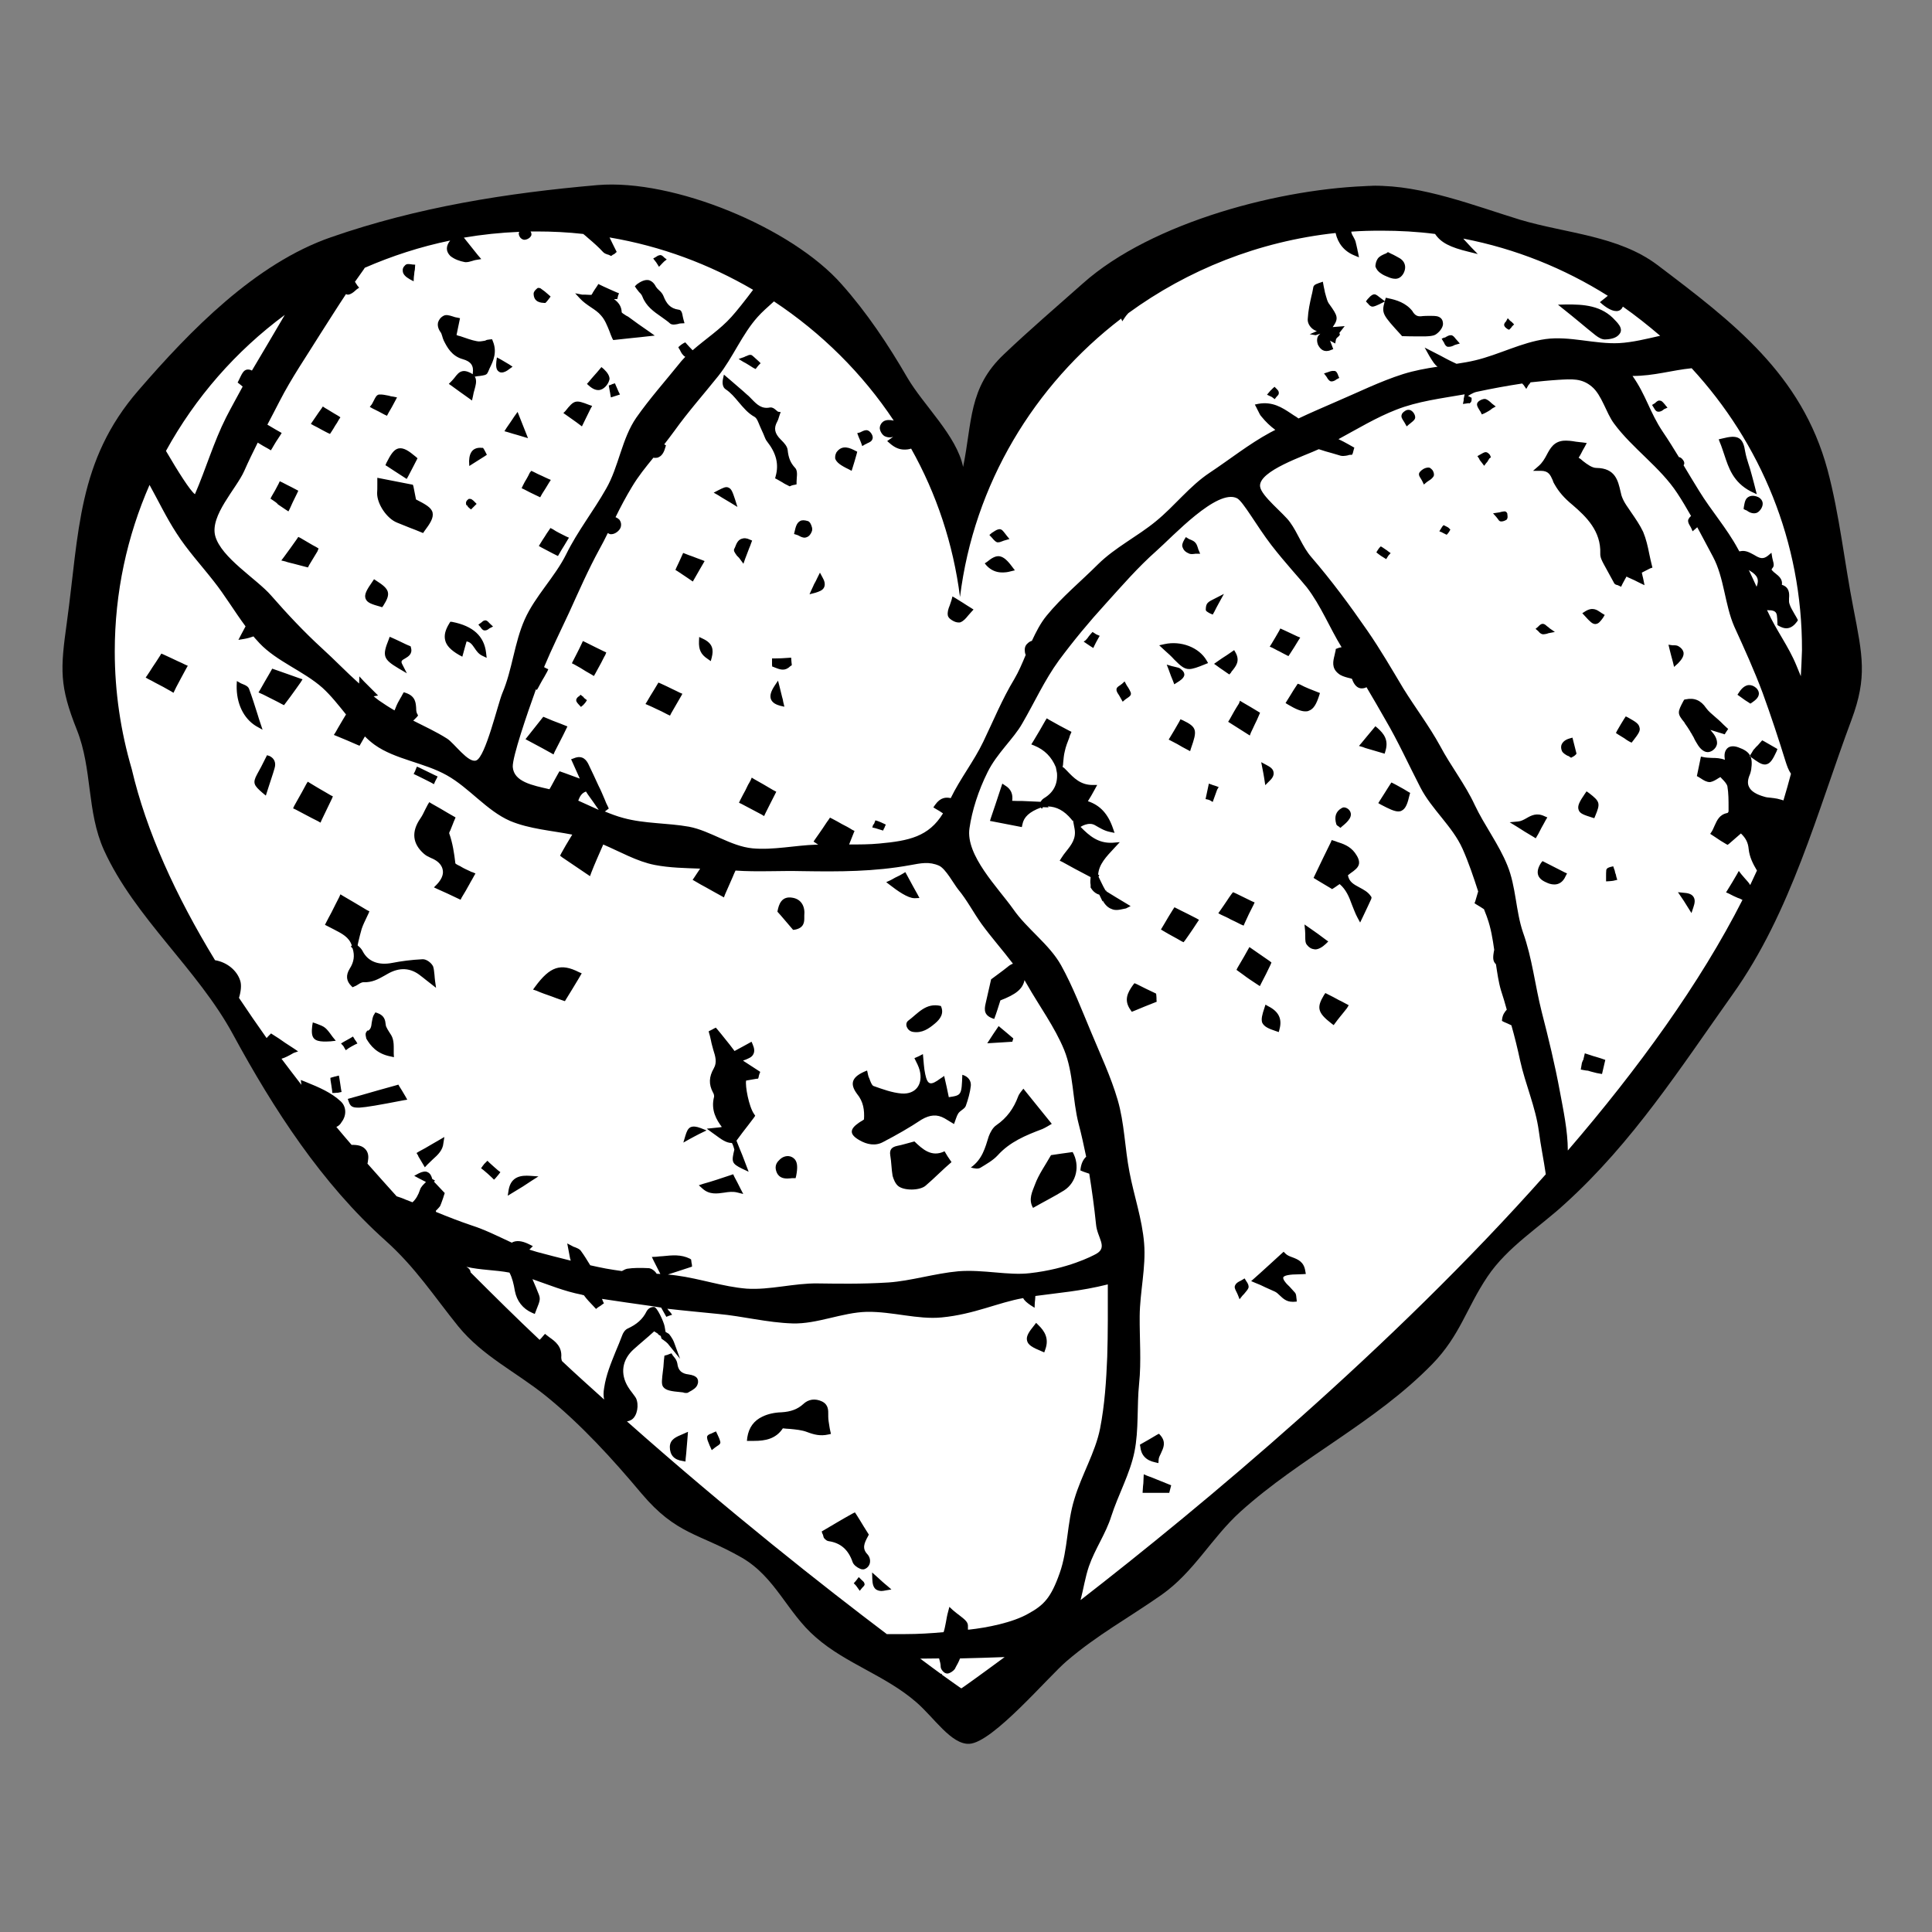 <?xml version="1.0" encoding="utf-8"?>
<!-- Generator: Adobe Illustrator 19.1.0, SVG Export Plug-In . SVG Version: 6.00 Build 0)  -->
<svg version="1.1" id="Layer_1" xmlns="http://www.w3.org/2000/svg" xmlns:xlink="http://www.w3.org/1999/xlink" x="0px" y="0px"
	 width="1000px" height="1000px" viewBox="0 0 1000 1000" style="enable-background:new 0 0 1000 1000;" xml:space="preserve">
<rect x="0" y="0" width="1000" height="1000" fill="#808080" stroke="none"/>
<style type="text/css">
	.st0{fill:#FFFFFF;}
</style>
<g>
	<path d="M711.1,96.2c-47.2,0.9-114.9,18.7-150.5,50.4c-13.5,12-27.9,24.3-41,36.8c-18.4,17.4-16.3,34.9-21.1,58.3
		c-3.3-16.2-20.5-31.9-28.9-46.3c-9.8-16.9-20.9-33.6-34-48.3c-25.8-29.3-87-54.6-126.3-51.3c-47.1,4.1-93.1,11.4-138,27
		c-39.2,13.6-72.9,48.3-99.6,79.2C40,238.5,41,275.6,34.6,322.2c-3.4,24.4-3.9,32.8,5.2,55.6c8.1,20.4,5,42.2,14,62.2
		c15.9,35,48.5,61.6,66.8,95.4c21,38.7,46,77.3,78.9,106.7c15.6,14,24.8,28.4,37.6,44.3c12.7,15.6,30,23.7,45.4,36.1
		c18.4,14.9,34.5,32.6,49.6,50.6c18.1,21.4,29.6,20.4,51.8,33.1c17.6,10.2,23.5,28.5,38.4,41.3c15.5,13.6,36,19.7,51.9,33.5
		c9.3,8,18.1,22,27.5,21.6c12.2-0.6,41-34.9,50.5-42.9c15.6-13.4,32.3-22.5,49-34.2c17-12,25.8-29.5,41-43.2
		c31.2-28.1,69.4-45.8,99.1-76.2c14.5-14.9,17.7-29.1,28.6-45.3c10.3-15.4,27-25.6,40.4-38c34.9-31.7,59.3-69.8,86.5-108.1
		c30.3-42.5,43.9-94.9,61.6-142.3c8.1-21.9,5.7-32.9,0.9-57.7c-4.6-23.4-7.2-48.5-13.4-71.6c-13.4-49.5-49-76.4-88.1-106
		c-20.1-15.1-47.2-16.3-70.8-23.3C763.5,106.6,735.8,95.7,711.1,96.2C695.7,96.4,727.1,95.8,711.1,96.2z"/>
	<path class="st0" d="M905.7,295.4c-0.3-0.1-0.5-0.3-0.6-0.5c1.4,3,2.8,5.8,4.1,8.8C910.7,300,909.7,297.8,905.7,295.4z
		 M249.1,134.1l-2.4,0.4c-0.9,0.1-1.7,0.4-2.4,0.6c-1,0.3-2.1,0.6-3.1,0.6c-0.3,0-0.6,0-0.9-0.1c-2.1-0.4-5-1.3-7.2-3.1
		c-1.2-1.2-1.8-2.5-1.8-3.8c0-1.3,0.5-2.7,1.7-4.2c-15.5,3.2-30.2,8-44.2,14.1c-0.1,0.3-0.4,0.5-0.5,0.8c-1.5,2.2-3.1,4.3-4.6,6.5
		c0.3,0.3,0.5,0.6,0.6,0.9c0.3,0.4,0.5,0.6,0.6,0.9l1,1.2l-1.3,0.9c-0.3,0.3-0.6,0.5-0.9,0.8c-0.9,0.8-2.1,1.7-3.4,1.9
		c-0.1,0-0.1,0-0.3,0c-0.4,0-0.6-0.1-0.9-0.3c-4.6,6.9-8.9,13.8-13.4,20.8c-7.2,11.6-14.8,22.6-21,34.7c-2.1,4-4.1,8-6.3,12.1
		c1.5,0.9,3,1.8,4.4,2.6l3,1.7l-0.8,1.3c-0.8,1.2-1.4,2.2-2.1,3.2c-0.6,1-1.3,2.1-1.9,3.2l-0.8,1.3l-1.3-0.8c-1.8-1-3.5-1.9-5.5-3.2
		c-2.4,4.8-4.8,9.7-7,14.7c-4.1,9.2-17.8,23-15,33.6c3.1,11.3,21.4,22.2,28.9,30.8c8.4,9.6,17,18.8,26.4,27.4
		c6.6,6,12.6,12.3,19.2,18.2c0-0.1,0-0.1,0-0.3l0.1-3.4l2.3,2.5c1,1,2.1,2.1,3.2,3.2c0.6,0.6,1.3,1.3,2.1,2.1l2.1,2.1l-2.3,0.4
		c0.9,0.8,1.8,1.4,2.8,2.2c2.6,1.8,5.2,3.5,8,5.1c0.1-0.3,0.3-0.6,0.4-0.9c0.4-1,0.8-2.1,1.3-3c0.5-0.9,1-1.8,1.5-2.7
		c0.4-0.5,0.6-1.2,1-1.8l0.6-1l1.2,0.4c4.9,1.7,5,5.2,5.2,7.7c0,1.2,0.1,2.2,0.5,3l0.5,0.9l-0.6,0.8c-0.3,0.3-0.5,0.5-0.8,0.8
		c-0.3,0.3-0.4,0.4-0.6,0.6l-0.5,0.5c5.9,3,12,5.8,17.5,9.3c3.7,2.3,11,12.9,15.1,11.3c4.8-1.8,11.2-29.3,13.5-34.8
		c5.2-12.2,6.2-26.1,11.6-38.2c5.4-12.1,15.6-21.9,21.5-33.8c5.8-11.8,14.1-22.3,20.6-33.8c6.6-11.4,8.1-26,15.7-36.9
		c6.8-9.7,14.8-18.7,22.3-28c0.9-1.2,1.9-2.2,3-3.4c-1.4-0.8-2.2-2.3-2.7-3.4c-0.1-0.3-0.3-0.5-0.4-0.6l-0.5-1l0.9-0.8
		c0.5-0.4,1-0.8,1.7-1.2l1-0.5l0.8,0.9c0.9,1,1.9,2.1,3,3.2c6.6-5.8,14.3-10.8,20.1-17.3c2.8-3.1,7-8.4,11.2-14
		c-22.6-13.2-47.6-22.6-74.3-27.1c1,2.2,2.2,4.4,3.2,6.5l0.5,1l-0.9,0.8c-0.3,0.3-0.6,0.5-1,0.6c-0.1,0.1-0.3,0.1-0.4,0.3l-0.6,0.4
		l-0.8-0.4c-0.3-0.1-0.5-0.3-0.8-0.3c-0.9-0.3-1.9-0.6-2.6-1.4c-2.3-2.5-4.9-4.8-7.5-7c-0.9-0.8-1.8-1.6-2.7-2.3
		c-8-0.9-16-1.3-24.2-1.3c-1,0-2.1,0-3.1,0c0.4,0.6,0.6,1.3,0.4,2.1l-0.1,0.1c-0.5,1.2-2.2,2.1-3.5,2.1h-0.1c-0.5,0-1.3-0.4-1.8-0.9
		c-0.3-0.3-1-1.3-1-2.3c0-0.4,0.1-0.6,0.3-0.9c-9.8,0.4-19.3,1.4-28.7,3c2.3,2.9,4.5,5.6,7.2,9L249.1,134.1z M141.2,258.9l-1.2-0.8
		l0.6-1.2c1.3-2.1,2.3-4,3.6-6.5l0.6-1.3l1.3,0.6c1.8,0.9,3.2,1.7,4.9,2.5l3.4,1.8l-0.6,1.3c-0.8,1.7-1.5,3.1-2.3,4.7
		c-0.4,0.9-0.9,1.9-1.4,3.1l-0.8,1.6l-1.4-0.9c-1.5-1-2.8-1.9-4-2.7C143.3,260.3,142.4,259.7,141.2,258.9z M164.3,285.4
		c-1.4,2.3-2.7,4.4-4.3,7.1l-0.6,1.2l-1.2-0.3c-1.9-0.5-3.9-1-6.1-1.6c-1.4-0.4-2.8-0.6-4.4-1.2l-2.1-0.5l1.3-1.7
		c2.6-3.5,4.5-6.2,6.7-9.3l0.8-1.2l1.2,0.6c1.7,1,3.1,1.8,4.6,2.7c1,0.6,2.2,1.3,3.4,1.9l1.3,0.8L164.3,285.4z M175.4,217.2
		c-0.6,1.2-1.3,2.2-1.9,3.1c-0.6,1-1.2,2.1-1.9,3.1l-0.8,1.2l-1.3-0.6c-1.3-0.6-2.4-1.3-3.6-1.9c-1-0.6-2.2-1.2-3.6-1.9l-1.4-0.8
		l2.6-3.8c0.9-1.4,1.8-2.6,2.8-4l0.8-1.2l1.2,0.8c1,0.6,2.1,1.2,3,1.8c1.2,0.8,2.4,1.4,3.7,2.2l1.2,0.8L175.4,217.2z M209.7,137.3
		c0.8-0.9,2.1-0.6,3.1-0.5c0.3,0,0.5,0.1,0.6,0.1l1.5,0.1l-0.1,1.4c0,0.8-0.1,1.6-0.3,2.3c-0.1,0.8-0.1,1.7-0.3,2.7l-0.1,2.2l-1.9-1
		c-2.3-1.3-3.5-2.6-3.7-4C208.3,139.3,208.6,138.3,209.7,137.3z M215.2,236.4l0.9,0.8l-0.5,1c-1.2,2.2-2.4,4.8-4.3,8.3l-0.8,1.4
		l-1.4-0.9c-3.5-2.2-6.4-4.2-8.6-5.6l-1-0.6l0.5-1.2c2.2-4.4,3.9-7,6.3-7.5C208.9,231.6,211.5,233.3,215.2,236.4z M192.5,209.2
		c0.4-0.6,0.6-1.3,1-1.9c0.8-1.6,1.4-2.9,2.7-3.1h0.1c1.7-0.1,3.2,0.3,4.9,0.6c0.8,0.3,1.5,0.4,2.4,0.5l1.9,0.4l-0.9,1.7
		c-1.4,2.6-2.2,4.2-3.4,6.1l-0.9,1.7l-1.3-0.6c-2.2-1.2-3.9-2.1-6.2-3.2l-1.4-0.8L192.5,209.2z M197.8,314.3l-1-0.3
		c-4.1-1.2-6.8-1.9-7.6-4.2c-0.8-2.2,0.8-4.8,3.6-8.8l0.8-1.2l1.2,0.8c7,4.4,7.6,6.6,3.6,12.9L197.8,314.3z M209.7,340.8
		c-1.8,1-2.4,1.4-1.4,3.2l2.3,4.5l-4.4-2.6c-7.9-4.7-8.4-6.5-5-14.9l0.5-1.4l1.4,0.6c1.4,0.6,2.8,1.3,4.1,1.9
		c1.7,0.8,3.2,1.6,4.8,2.2l0.6,0.3l0.1,0.6C213.7,338.5,211.2,339.9,209.7,340.8z M219.6,275l-0.6,0.9l-1-0.4
		c-1.9-0.8-3.9-1.6-5.8-2.3c-2.3-0.9-4.5-1.8-6.7-2.7c-5.3-2.1-10.4-9.7-10.3-15.3c0.1-1.3,0.1-2.6,0.1-4c0-0.6,0-1.3,0-2.1v-1.8
		l18.4,3.6l0.3,0.9c0.3,1.4,0.8,4,1.3,6.6v0.1c4.9,2.5,8,4.2,8.6,6.8C224.5,268.1,222.6,271,219.6,275z M249.6,339.4
		c-1.9-0.9-3-2.5-4-4c-1.3-1.9-2.2-3.1-4.1-3.4c-0.5,1.9-1.2,4-1.7,6.1l-0.5,1.8l-1.7-0.9c-4.3-2.5-6.6-4.9-7.2-7.7
		c-0.6-2.6,0.1-5.3,2.2-8.7l0.5-0.8l1,0.1c10.7,2.1,16.5,7.3,17.5,16l0.3,2.6L249.6,339.4z M244.2,258.5c0.6,0.4,1.2,0.9,1.5,1.3
		l1,1l-1,1c-0.4,0.4-0.6,0.6-0.9,0.9l-1,1l-1.2-1c-0.3-0.3-0.6-0.6-0.9-1.2l-0.4-0.1l-0.1-1c-0.1-1.3,1.5-2.2,1.5-2.2
		C243.2,258.2,243.8,258.2,244.2,258.5z M244.6,233.2c1-1,2.6-1.6,4.6-1.4h0.8l0.4,0.6c0.4,0.5,0.6,1.2,1,1.8l0.6,1.2l-1.2,0.8
		c-1.9,1.2-3.9,2.5-5.7,3.6l-2.2,1.4l-0.1-2.6C242.9,236.2,243.4,234.5,244.6,233.2z M253.6,325.1c-0.3,0.1-0.5,0.3-0.6,0.4
		c-0.5,0.4-1.2,0.8-1.9,0.8c-0.1,0-0.3,0-0.4,0c-0.9-0.1-1.4-0.9-1.8-1.4c-0.1-0.1-0.1-0.3-0.3-0.4l-1-1.2l1.3-0.9
		c0.1-0.1,0.3-0.3,0.4-0.3c0.4-0.4,1-1,1.9-1h0.1h0.1c0.6,0.1,1.2,0.6,1.7,1.2c0.1,0.1,0.4,0.4,0.6,0.6l1.5,1.4L253.6,325.1z
		 M313.3,200.2c-0.9,0.9-2.1,1.7-3.6,1.7c-1.4,0-3-0.6-4.9-2.3l-1-0.9l0.9-1c1-1.2,1.9-2.3,3-3.5c0.8-0.9,1.7-1.9,2.6-3l1-1.2l1.2,1
		c1.9,1.8,3,3.5,3,5.2C315.2,197.6,314.6,198.9,313.3,200.2z M316.2,205.7l-0.3-1.6c-0.1-0.5-0.1-1-0.3-1.7l-0.5-2.9l1.3-0.4l0,0
		c0.1-0.1,0.4-0.3,0.6-0.3l1.3-0.4l0.5,1.2c0.1,0.3,0.3,0.6,0.4,0.9c0.3,0.8,0.6,1.4,0.9,2.1l0.8,1.6L316.2,205.7z M339.5,133
		c0.5-0.4,1.2-0.8,1.9-0.9c0.9-0.3,1.7,0.5,2.1,0.9c0.1,0.1,0.1,0.1,0.3,0.3l1.3,1l-1.3,1c-0.3,0.3-0.5,0.5-0.9,0.9l-1.8,1.9l-1-1.6
		c-0.4-0.6-0.6-1-1-1.4l-1-1.3L339.5,133z M329.7,147.1c1.8-1.3,4-2.5,6.1-2.1c1.4,0.4,2.7,1.4,3.7,3.4c0.4,0.6,1,1.3,1.7,1.9
		c0.9,0.8,1.7,1.7,2.2,2.9c1.5,3.9,3.5,6.5,7.9,7.1c1.4,0.1,1.8,1.7,2.1,3.5c0.1,0.6,0.3,1.3,0.4,1.7l0.5,1.8l-1.9,0.1
		c-0.4,0-1,0.1-1.5,0.3c-0.6,0.1-1.4,0.3-2.1,0.3c-0.6,0-1.4-0.1-1.9-0.5c-1.4-1.3-3-2.3-4.6-3.5c-3.9-2.7-7.9-5.5-9.8-10.5
		c-0.3-0.8-0.9-1.6-1.7-2.3c-0.4-0.5-0.9-1.2-1.4-1.8l-0.8-1.2L329.7,147.1z M301.3,152.5c1.2,0,2.3,0,3.5,0.1c0.5,0,0.9,0,1.4,0
		l0.1-0.3c0.1-0.1,0.3-0.4,0.4-0.5l0.1-0.3c0.6-1,1.4-2.2,2.3-3.5l0.6-1l2.7,1.3c2.3,1,4.5,2.1,6.7,3l1.3,0.5l-0.5,1.3
		c-0.1,0.3-0.1,0.4-0.1,0.5l-0.3,1.2h-1.3c-0.1,0-0.3,0-0.4,0c2.2,1.6,3.9,3.6,4,6.9c0.3,0.4,1.3,1,1.9,1.4c0.5,0.4,1.2,0.6,1.7,1
		c3.4,2.5,6.4,4.7,10.4,7.4l3.1,2.2l-3.7,0.4c-2.7,0.3-5.2,0.6-7.5,0.8c-3.2,0.4-6.2,0.6-9.3,1l-1,0.1l-0.5-0.9
		c-0.5-1.2-1-2.3-1.5-3.8c-1.2-2.9-2.3-5.8-4.3-8c-1.4-1.7-3.2-2.9-5.3-4.3c-1.9-1.3-4-2.7-5.8-4.7l-2.3-2.5L301.3,152.5z
		 M292.6,212.8c4.6-5.8,5.3-6,12.4-3.2l1.5,0.5l-0.8,1.4c-0.8,1.6-1.7,3.4-2.6,5.3l-1.9,3.9l-2.8-2.1c-2.3-1.7-3.9-2.7-5.5-3.9
		l-1.3-0.9L292.6,212.8z M293.1,277.7l1.4,0.6l-0.8,1.3c-1,1.8-2.1,3.4-3.1,5.1l-1.8,3.1l-2.8-1.4c-1.7-0.9-3.5-1.8-5.7-3l-1.4-0.8
		l0.8-1.3c0.9-1.4,1.5-2.5,2.3-3.6c0.6-1,1.3-2.1,2.1-3.2l0.8-1.2l1.2,0.6C288.3,275.4,290.4,276.3,293.1,277.7z M276.2,151.9
		c0.1-1.3,1.7-2.5,1.7-2.5l0.5-0.4l1,0.1l0.3,0.1c1.5,1,3,2.2,4.3,3.4l1,0.9l-0.9,1.2c-0.5,0.6-0.9,1.2-1.3,1.6l-0.5,0.5h-0.6
		C280.2,156.7,276.2,156.6,276.2,151.9L276.2,151.9z M275,243.7l1.3,0.6c1.5,0.8,2.8,1.4,4.4,2.1c0.9,0.4,1.8,0.9,3,1.4l1.4,0.6
		l-0.9,1.4c-1.4,2.3-2.4,4-3.6,5.8l-1,1.8l-2.1-1c-2.1-1-4-1.9-6.2-3.1l-1.3-0.6l0.6-1.3c0.6-1.3,1.3-2.5,2.1-3.8
		c0.5-0.9,1-1.8,1.5-2.9L275,243.7z M267.9,213.2l5.4,13.6l-3-0.9c-1.9-0.6-3.4-1-4.8-1.4c-0.9-0.3-1.7-0.5-2.6-0.8l-1.8-0.5l1-1.6
		c0.8-1.2,1.4-2.1,2.2-3.2c0.5-0.8,1.2-1.7,1.8-2.7L267.9,213.2z M256.9,187.2l0.3-2.2l1.9,1c1.4,0.8,2.8,1.7,4.4,2.6l1.8,1.2
		l-1.8,1.3c-1,0.8-2.4,1.7-3.9,1.7c-0.4,0-0.9-0.1-1.3-0.4C256.7,191.5,256.7,189.3,256.9,187.2z M253.5,175.7l1.2-0.1l0.4,1
		c2.3,5.6,0.3,10.1-1.7,14.1c-0.4,0.8-0.6,1.6-1,2.2c-0.5,1.3-2.2,1.4-4.1,1.7c-0.8,0.1-1.5,0.1-2.2,0.3l-0.4,0.1
		c0.3,0.3,0.4,0.6,0.5,0.9c0.5,1.8,0,3.6-0.6,5.8c-0.3,1-0.6,2.1-0.8,3.4l-0.5,2.2l-1.8-1.3c-3.6-2.6-5.7-4-8.9-6.4l-1.3-0.9
		l1.2-1.2c0.6-0.6,1.2-1.3,1.7-1.9c1.3-1.7,2.4-3.2,4.3-3.5c1.4-0.3,3.6,0.5,5.2,1.6v-0.4c0.6-4-0.9-6.2-5.2-7.4
		c-5.7-1.6-8.1-6.2-9.8-9.6c-0.4-0.8-0.6-1.6-0.8-2.3c-0.3-0.9-0.5-1.7-0.9-2.1c-1.5-2.1-1.5-3.9-1.3-4.9c0.4-1.4,1.3-2.7,2.8-3.5
		c1.3-0.8,3-0.3,4.9,0.3c0.8,0.3,1.5,0.5,2.3,0.6l1.4,0.3l-1.8,8.7c0.6,0.3,1.3,0.5,1.9,0.6c3,1,5.8,2.1,8.6,2.6
		c1.3,0.3,2.7,0,4.4-0.3C251.7,175.9,252.6,175.8,253.5,175.7z M496.9,858.4c-0.6,1.6-1.4,3.1-2.2,4.5l-0.5,1
		c-0.8,1-2.3,2.1-3.6,2.3c-0.1,0-0.3,0-0.4,0c-0.6,0-1.3-0.3-1.9-0.9c-0.4-0.4-1.3-1.3-1.4-2.5c0-1.4-0.4-2.9-0.8-4.3v-0.1
		c-3.2,0-6.3,0.1-9.5,0.1c-0.1,0-0.3,0-0.3,0c4.1,3.1,7.7,5.7,10.7,7.9l0.5-0.1v0.5c6.3,4.5,9.8,7,10.1,7.1c0.1,0,8.3-5.8,22.4-16.2
		C512.4,858,504.6,858.2,496.9,858.4z M924.3,394.4c-3.7-11.9-7.6-23.8-11.9-35.6c-4.4-11.8-9.5-23-14.7-34.4
		c-5-11.4-5.2-25.3-11.1-36.3c-2.7-5.1-5.4-10.1-8.1-15.2c-0.3,0.3-0.6,0.5-0.9,0.8l-1.5,1.3l-0.8-1.8c-0.3-0.5-0.5-1-0.8-1.4
		c-0.5-0.9-1-1.9-0.6-3c0.3-0.6,0.8-1.3,1.4-1.7c-2.3-4-4.6-8-7.2-11.9c-8.8-13.4-23.2-23.1-32.7-36c-4.1-5.5-6.3-14.8-11.5-19.1
		c-5.2-4.4-10.4-3.9-17.3-3.5c-4.8,0.3-9.7,0.8-14.4,1.3l-0.4,0.6c-0.1,0.3-0.4,0.5-0.5,0.6l-0.1,0.1l-1.2,2.1l-1.3-1.9
		c-0.1-0.1-0.1-0.3-0.3-0.3c-0.1-0.1-0.3-0.4-0.4-0.5l-0.1-0.1c-7.9,1.2-15.6,2.6-23.5,4.3c-2.1,0.4-4.6,2.2-4.6,2.2
		c0.1,0,0.3,0.1,0.3,0.1c0.3,0.1,0.5,0.1,0.8,0.4l0.8,0.4v0.8c0,0.6-0.1,1.3-0.6,1.7l-0.5,0.4l-0.4-0.1c-0.1,0-0.1,0-0.3,0
		c-0.1,0-0.4,0.1-0.6,0.1l-2.1,0.3l0.4-1.9c0-0.1,0-0.3,0-0.4c0-0.3,0-0.5,0.1-0.8l0.4-1.9c-12,2.1-24.4,3.6-35.5,8
		c-10.3,4-20,9.9-29.8,15.2c1.7,0.8,3.4,1.7,5,2.6c0.8,0.4,1.5,0.9,2.3,1.3l0.9,0.5l-0.3,1c-0.1,0.5-0.3,1.2-0.5,1.9l-0.4,0.8H699
		c-0.4,0-0.9,0.1-1.4,0.3c-0.6,0.1-1.4,0.3-2.2,0.3c-0.5,0-0.9,0-1.4-0.1c-1.4-0.4-3-0.9-4.4-1.3c-2.3-0.6-4.6-1.3-7-2.1l0,0
		c-7.2,3.4-31.1,11.2-30.4,19.2c0.4,4.9,12.4,14.1,15.5,18.6c4.1,5.6,6.4,12.7,11,18c10.6,12.3,19.9,24.9,29.1,38.2
		c6.7,9.7,12.5,19.7,18.6,29.9c6.2,10,13.3,19.3,19,29.7c5.5,10.4,13,19.9,17.9,30.5c5,10.6,12.5,20.4,16.9,31.3
		c4.5,10.9,4.3,23.6,8.1,34.7c4.8,13.4,6.2,27.4,9.7,41.2c3.5,13.6,6.8,27.1,9.4,41.2c1.7,9.2,4.1,20.3,4.1,30.5
		c36.5-42.4,68.5-86.6,90.4-129.7c-0.8-0.4-1.5-0.8-2.3-1c-1.5-0.6-3.1-1.4-4.8-2.3l-1.4-0.6l0.8-1.3c1.7-2.7,3-4.9,4.8-8l1-1.8
		l1.3,1.7c0.5,0.6,1.2,1.4,1.8,2.1c1,1.2,2.1,2.2,2.8,3.5c1.2-2.5,2.3-4.9,3.5-7.5c-2.1-3.5-3.9-7.1-4.3-11.2c-0.3-3.2-1.4-5.5-4-8
		c-1.9,1.7-3.9,3.4-6.1,5.3l-0.8,0.6l-0.9-0.5c-1.8-1-3.6-2.2-5.5-3.5l-2.6-1.7l0.8-1.2c0.6-0.9,1-2.1,1.5-3.1
		c1.2-2.6,2.4-5.7,6.6-6.5c0.3-0.1,0.5-0.5,0.6-0.8V418c0-3.6,0-7.5-0.6-11c-0.3-1.2-1.4-2.5-2.7-3.8c-0.3-0.3-0.6-0.6-0.9-1
		c-0.3,0.1-0.6,0.4-0.9,0.5c-1.4,0.9-2.8,1.8-4.4,2.1H885h-0.1c-1.5,0-3.1-0.9-4.4-1.8c-0.4-0.3-0.9-0.5-1.3-0.8l-0.9-0.5l2.1-10.1
		l1.4,0.3c1.4,0.3,2.7,0.3,4.3,0.4c2.2,0,4.5,0.1,6.7,1c0-0.3-0.1-0.5-0.1-0.8c-0.4-3,0.6-4.5,1.5-5.3c0.9-0.8,2.7-1.4,5.5-0.4
		c6.2,2.2,7.7,4.9,6.7,11.6c-0.1,0.8-0.4,1.6-0.6,2.3c-1.2,2.7-1.4,4.9-0.5,6.6c1,2.2,3.7,3.9,8,5.1c0.9,0.3,1.9,0.4,3.1,0.5
		c1.2,0.1,2.3,0.3,3.5,0.5c1,0.3,2.2,0.5,3.2,0.9c1.4-4.7,2.7-9.2,3.9-13.8C925.6,398.4,925,396.5,924.3,394.4z M718.7,287.5
		c-0.1,0.1-0.3,0.4-0.4,0.6l-0.8,1.3l-1.3-0.8c-1-0.6-2.1-1.3-2.8-1.9l-1-0.8l0.6-1c0.3-0.4,0.5-0.8,0.9-1.3l0.8-0.8l1,0.6
		c0.6,0.4,1.3,0.9,1.9,1.3c0.3,0.1,0.5,0.4,0.8,0.6l1.4,1L718.7,287.5z M730.5,218.7c-0.3,0.3-0.6,0.5-1,0.8l-1.4,1.2l-0.9-1.6
		c-0.3-0.5-0.5-0.9-0.8-1.3c-0.6-1-1.3-1.9-0.9-3.1c0.3-1.2,1.5-1.8,1.9-2.1c0.6-0.4,1.4-0.6,2.3-0.4c1.5,0.4,2.8,2.3,2.8,3.8
		C732.5,217.1,731.5,217.9,730.5,218.7z M742.1,246.4L742.1,246.4c-0.6,1-1.4,1.7-2.4,2.3c-0.4,0.3-0.8,0.5-1.3,0.9l-1.4,1.2
		l-0.8-1.7c-0.3-0.5-0.5-1-0.8-1.4c-0.8-1.2-1.4-2.3-0.5-3.4c0.8-1,2.4-2.2,4.3-2.3c0.8-0.1,1.4,0.4,2.3,1.4
		C742.5,245.1,742.2,245.9,742.1,246.4z M750.2,275c0,0-0.4,0.6-0.6,0.9l-0.8,0.9l-1-0.5c-0.3-0.1-0.5-0.3-0.8-0.4
		c-0.1-0.1-0.4-0.1-0.5-0.3L745,275l0.8-1.3c0.3-0.4,0.5-0.8,0.6-1l0.8-0.9l1,0.5c0.5,0.3,1.2,0.5,1.7,1l0.8,0.8L750.2,275z
		 M770.9,237.3c-0.3,0.5-0.6,1-1,1.6c-0.1,0.3-0.4,0.5-0.5,0.6l-1.2,1.6l-1.2-1.6c-0.8-1-1.2-1.4-1.4-2.1l-0.9-1.3l1.4-0.8
		c0.3-0.1,0.6-0.4,0.9-0.5c0.4-0.3,0.8-0.4,1.2-0.6l0.3-0.1c1.3-0.4,2.4,1,2.7,1.4l0.5,1.2L770.9,237.3z M770.6,212.7
		c-1,0.6-1.8,1-2.4,1.3l-1.2,0.5l-0.6-1.2c-0.1-0.3-0.3-0.5-0.5-0.8c-0.5-0.9-1.2-1.8-1.4-2.9v-0.1c0-0.4,0-0.9,0.5-1.4
		c0.6-0.8,2.4-1.7,3.7-1.6h0.1c1,0.3,1.8,0.9,2.7,1.7c0.3,0.3,0.6,0.6,1,0.9l1.7,1.3l-1.8,1C771.7,212,771.1,212.4,770.6,212.7z
		 M780.1,268.5l-0.1,0.3l-0.1,0.1c-0.8,0.6-1.9,1-2.8,1l0,0h-0.3c-0.8-0.1-1.2-0.8-1.5-1.3c-0.3-0.3-0.5-0.6-0.8-1l-1.7-1.9l2.6-0.4
		c0.5-0.1,1-0.1,1.4-0.3c0.6-0.1,1.2-0.3,1.8-0.3h0.3c0.9,0.1,1.2,0.9,1.3,1.2C780.1,266.3,780.6,267.6,780.1,268.5z M794.9,433.9
		l-1.3-0.8c-1.5-0.9-3-1.8-4.5-2.7c-1.3-0.8-2.6-1.7-4.1-2.6l-3.6-2.2l4.3-0.4c1.5-0.1,3-0.9,4.4-1.7c2.4-1.4,5.3-3,9.4-1l1.4,0.6
		l-0.8,1.3c-0.8,1.4-1.4,2.7-2.2,4c-0.8,1.4-1.4,2.9-2.3,4.3L794.9,433.9z M794.8,325.5l1.2-1c0.1-0.1,0.3-0.3,0.4-0.4
		c0.5-0.5,1.2-1.2,2.1-1.2c0.9,0,1.4,0.5,2.2,1.2c0.4,0.3,0.9,0.6,1.5,1.2l2.6,1.8l-3.1,0.6c-0.4,0.1-0.6,0.1-0.9,0.3
		c-0.6,0.1-1.3,0.3-1.8,0.3c-0.3,0-0.6,0-0.9-0.1c-0.8-0.3-1.3-0.8-1.7-1.3c-0.1-0.1-0.3-0.3-0.4-0.4L794.8,325.5z M810.4,453.4
		c-1.5,3.5-3.9,4.4-5.9,4.4c-1.7,0-3.2-0.6-4-1c-2.4-1-3.9-2.3-4.4-4c-0.5-1.7,0-3.8,1.5-6.1l0.8-1l1.2,0.6
		c3.6,1.8,6.7,3.4,10.2,5.2l1.3,0.6L810.4,453.4z M815.5,390.7c-0.4,0.4-0.9,0.8-1.4,1l-0.9,0.5l-0.8-0.5c-0.3-0.3-0.8-0.5-1.2-0.6
		c-1-0.6-2.3-1.3-2.8-2.5c-0.5-1.3-0.5-2.5,0-3.5c0.5-0.9,1.5-2.2,4.1-2.9l1.4-0.4l2.1,8.3L815.5,390.7z M829.2,555.9l-2.8-0.5
		c-1-0.3-2.1-0.5-3.1-0.8c-0.8-0.3-1.5-0.5-2.3-0.5l-2.8-0.5l0.5-2.9c0-0.5,0.3-1,0.5-1.6c0-0.3,0.3-0.3,0.3-0.5l0.8-3.4l3.1,1
		c0.8,0.3,1.5,0.5,2.6,0.8c0.8,0.3,1.8,0.5,2.6,0.8l2.3,0.8L829.2,555.9z M825.7,422.3l-0.5,1.2l-1.3-0.4c-3.7-1.2-6.2-1.9-6.8-3.9
		c-0.8-2.1,0.6-4.5,3.2-8.3l0.9-1.3l1.3,0.9C828.2,414.9,828.4,415.8,825.7,422.3z M829.7,319.8c-1.4,1.9-2.3,3.1-3.9,3.2h-0.1
		c-1.5,0-2.8-1.3-5.5-4.3l-1.2-1.3l1.4-0.9c3.9-2.5,6.2-0.8,8,0.4c0.3,0.3,0.6,0.4,0.9,0.6l1.3,0.8L829.7,319.8z M835.8,455.7
		c-1,0.3-1.9,0.3-2.8,0.4l-1.7,0.1v-1.6c0-0.4,0-0.9,0-1.3c0-0.9,0-1.9,0.1-2.9v-0.1c0.3-1,1.2-1.3,2.3-1.6l1.3-0.3l0.4,1.2
		c0.3,0.6,0.5,1.3,0.6,2.1c0.3,0.6,0.5,1.4,0.6,2.1l0.5,1.6L835.8,455.7z M845.3,383.4l-0.8,1l-1.2-0.6c-0.9-0.5-1.7-1-2.6-1.7
		c-0.9-0.5-1.9-1.2-3.1-1.9l-1.2-0.8l0.6-1.2c1.4-2.5,2.6-4.4,3.7-6.2l0.8-1.2l1.2,0.6c3.7,2.1,5.5,3.1,5.9,5.1
		C849.2,378.3,847.9,380,845.3,383.4z M854.1,294.2c-1.7,0.8-3,1.6-4.3,2.2c0.1,0.5,0.3,1.2,0.4,1.8c0.1,0.5,0.3,1,0.4,1.7l0.6,3
		l-2.7-1.3c-1.7-0.9-3.2-1.6-4.8-2.3c-0.6-0.3-1.3-0.5-1.8-0.9c-0.3,0.5-0.5,0.9-0.8,1.4c-0.5,0.9-0.9,1.7-1.4,2.6l-0.6,1.3
		l-1.3-0.6c-0.3-0.1-0.5-0.3-0.8-0.3c-0.5-0.1-1.4-0.4-1.7-1.3c-0.5-1-1.2-2.1-1.7-3.1c-1.2-2.1-2.3-4.3-3.5-6.4
		c-0.9-1.7-1.9-3.5-1.8-5.5c0.4-11.6-7.2-19-14.3-25.1c-4.4-3.6-7.2-6.9-9.3-10.6c-0.4-0.6-0.8-1.4-1-2.2c-1.3-2.9-2.2-4.9-6.2-4.9
		h-4l3-2.6c1.8-1.6,3-3.6,4.1-5.7c1.8-3.4,3.7-6.9,8.8-7.3c2.1-0.1,4,0.1,6.2,0.5c1,0.1,2.2,0.3,3.5,0.4l2.2,0.3l-1,1.9
		c-0.8,1.3-1.4,2.5-1.9,3.5c-0.4,0.8-0.9,1.6-1.3,2.2c0.8,0.5,1.5,1,2.2,1.7c2.3,1.8,4.8,3.6,7,3.6c9.8,0.1,11.2,6.6,12.5,12.3
		c0.1,0.5,0.3,1,0.4,1.7c0.4,1.3,1,2.7,1.9,4.2c1,1.7,2.2,3.2,3.2,4.8c2.2,3.2,4.5,6.5,6.2,10.1c1.5,3.6,2.4,7.5,3.2,11.6
		c0.4,1.8,0.8,3.8,1.3,5.7l0.3,1.2L854.1,294.2z M866.5,345.2l-0.6-2.5c-0.8-2.9-1.2-4.5-1.7-6.5l-0.6-2.5l2.1,0.3
		c0.4,0,0.6,0,0.9,0c0.8,0,1.5,0.1,2.2,0.5c1.5,0.9,2.3,1.9,2.6,3.2c0.3,2.1-1.3,4-2.8,5.6L866.5,345.2z M876.5,469.6l-1,3l-2.7-4.3
		c-0.9-1.4-1.5-2.5-2.6-4l-1.7-2.5l3,0.3c1.8,0.1,3.9,0.5,4.9,1.9C877.6,465.6,877.2,467.5,876.5,469.6z M893.7,378.5
		c-0.1,0.1-0.3,0.5-0.4,0.6l-0.6,1l-1.2-0.4c-2.2-0.6-4.1-1.3-6.2-1.9l1.7,2.1c1.4,1.9,1.9,3.8,1.7,5.3c-0.3,1.3-1,2.3-2.2,3.2
		c-0.9,0.6-1.8,0.9-2.6,0.9c-2.4,0-4.3-2.5-4.9-3.4c-0.9-1.4-1.8-2.9-2.4-4.3c-0.4-0.6-0.8-1.4-1.2-2.1c-0.3-0.3-0.4-0.6-0.6-1
		c-0.9-1.4-1.8-2.9-2.8-4.2l-0.1-0.3c-3.9-4.7-3.7-5.3-0.5-11.3l0.4-0.6l0.6-0.1c4.6-1,8,0.5,10.7,4.5c1.2,1.7,3,3.1,4.8,4.7
		c0.9,0.8,1.9,1.6,2.8,2.5c0.9,0.9,1.8,1.8,2.8,2.7l1,0.9L893.7,378.5z M901,360.8l-1.7-1.2l0.8-1.2c1.4-2.2,3-3.5,4.8-3.8
		c1.4-0.1,2.7,0.3,4,1.4c1.3,1.2,1.5,2.3,1.5,3.1c-0.1,2.1-2.1,3.5-3.5,4.5l-0.9,0.6l-0.9-0.6C903.9,362.9,902.6,362,901,360.8z
		 M919.5,389c-1.7,3.6-3,6.1-5.2,6.6c-0.3,0.1-0.5,0.1-0.9,0.1c-1.9,0-4-1.6-6.8-3.6l-1-0.8l0.8-1.2c0.1-0.3,0.4-0.5,0.5-0.8
		c0.3-0.5,0.6-1.2,1.2-1.7c0.5-0.6,1-1.2,1.8-1.9c0.4-0.5,0.9-1,1.4-1.6l0.8-0.9l1,0.5c2.3,1.3,4.4,2.5,5.9,3.4l1,0.6L919.5,389z
		 M875.6,190.6c-10.2,1-19.5,4-30.6,4c7,9.9,8.9,18.8,15.6,28.8c3,4.4,5.7,8.8,8.4,13.2c1.4,0.1,2.4,1.9,2.4,1.9
		c0.5,0.8,0.4,1.4,0.3,1.8c0,0.1-0.1,0.3-0.3,0.5c2.6,4.4,5.3,8.8,8,13.2c6.3,10.3,14.3,19.3,20.1,30c0.3,0.5,0.5,1,0.8,1.4l0.5-0.1
		c2.8-0.6,5,0.8,7.1,1.9c2.8,1.7,4.5,2.5,7.1,0.5l1.9-1.6l0.4,2.5c0.1,0.6,0.3,1.2,0.4,1.7c0.4,1.4,0.6,2.6-0.1,3.5
		c-0.8,1-0.8,1,0,1.8c0.4,0.4,0.9,0.9,1.5,1.3c1.5,1.2,3.7,2.9,3.2,5.8c4,1.2,3.9,4.7,3.7,7c0,1.2-0.1,2.2,0.3,3v0.1
		c0.6,1.8,1.7,3.5,2.7,5.3c0.4,0.6,0.8,1.4,1.2,2.1l0.4,0.8l-0.5,0.8c-1.2,1.6-3,3.4-5.5,3.4c-1.2,0-2.4-0.4-4-1.3l-0.6-0.4V323
		c0-0.8-0.1-1.7-0.1-2.7l-0.1-0.9c-0.1-2.3-0.9-3.2-3.1-3.5c-0.6,0-1.3,0-2.1-0.1c0.1,0.3,0.3,0.5,0.4,0.8
		c4.3,9.5,10.8,18,14.8,27.8c0.8,1.8,1.5,3.8,2.3,5.6c0.3-4.4,0.4-8.8,0.6-13.4C932.9,280.4,911.2,229.2,875.6,190.6z M861.3,211.8
		c-0.1,0.1-0.4,0.3-0.5,0.4c-0.5,0.4-1.2,0.8-2.1,0.9c-0.1,0-0.1,0-0.3,0c-1.2,0-1.8-1-2.3-1.9l-1-1.6l1.3-0.8
		c0.3-0.1,0.4-0.4,0.6-0.5c0.6-0.5,1.3-1.2,2.2-0.9h0.3l0.3,0.1c0.8,0.4,1.3,1.2,1.8,1.7c0.1,0.1,0.3,0.3,0.3,0.4l1.2,1.4
		L861.3,211.8z M892.5,235.4c-0.8-2.2-1.4-4.4-2.3-6.4l-0.6-1.6l1.7-0.4c4-1,6.8-1.4,8.9-0.1c1.8,1.2,2.6,3.5,3.1,6.8
		c0.4,2.2,1,4.3,1.7,6.4c0.3,0.8,0.5,1.7,0.8,2.5c0.6,2.2,1.3,4.5,2.1,7.7l1.4,5.5l-3-1.4C897,249.6,894.7,242,892.5,235.4z
		 M911.5,263.4c-1.2,1.8-2.4,2.3-3.6,2.3c-1.3,0-2.6-0.6-3.4-1.2c-0.4-0.3-0.6-0.4-1-0.5l-1-0.5l0.1-1l1.4,0.3l-1.4-0.3
		c0.4-2.1,0.6-4.3,2.4-5.3c1-0.6,2.3-0.8,4-0.3c1.5,0.4,2.6,1.3,3.1,2.5C912.6,260.5,912.4,262,911.5,263.4z M327.1,734.7
		c-0.9,0.6-1.8,0.9-2.6,1c53,47,102.2,85.7,134.5,110.1c3.2,0,6.4,0,9.7,0c6.6,0,13.1-0.4,19.7-1c0.5-1.4,0.8-3.1,1.2-5.1
		c0.3-1.7,0.6-3.6,1.2-5.7l0.6-2.3l1.8,1.7c1.2,1,2.3,1.9,3.4,2.7c2.3,1.8,4.3,3.2,4.4,5.2c0,0.8,0,1.6,0,2.2c0.1,0,0.3,0,0.5,0
		c9.3-1,22.6-3.6,30.8-8.3c8-4.4,11.7-8.2,16.2-21c4.3-12.1,3.7-25.8,7.6-38.3c3.7-12.5,10.8-24,13.3-36.5
		c2.4-12.3,3.2-24.8,3.7-37.1c0.4-12.3,0.3-25.1,0.3-37.5c-13.9,3.5-25.9,4.4-37.5,6c-0.1,1.2-0.1,2.3-0.3,3.5l-0.1,2.6l-2.2-1.4
		c-1.7-1.2-3.1-2.3-3.7-3.6c-12.8,2.2-25.4,8.4-42.2,10c-12.4,1.2-25.5-3.1-38.7-2.9c-12.8,0.3-25.8,6.4-38.5,6
		c-13.1-0.4-26-3.8-38.4-4.9c-8.8-0.9-17.7-1.7-26.4-2.7c0.1,0.1,0.3,0.4,0.4,0.5c0.3,0.4,0.5,0.8,0.9,1l1.2,1.6l-1.8,0.6
		c-0.4,0.1-0.6,0.3-1.2,0.5l-2.7-4.8c0,0-3.9-0.6-5.8-0.9c-8.3-1.2-16.5-2.3-24.8-3.6c0.1,0.4,0.4,0.9,0.5,1.3l0.5,1l-0.9,0.6
		c-0.5,0.4-1,0.8-1.4,1c-0.3,0.1-0.5,0.4-0.8,0.5l-1,0.8l-1.3-1.4c-1.7-1.8-3.5-3.6-5-5.7c-0.4-0.1-0.8-0.1-1.2-0.3
		c-8.8-1.7-17-5.1-25.4-8c0.6,1.4,1.2,2.7,1.8,4.2c0.4,0.8,0.6,1.7,1,2.5c1.5,3.4,1.3,4-0.8,9.2l-0.8,2.1l-1.4-0.6
		c-4.8-2.1-7.9-6.1-8.9-11.3c-0.6-3.6-1.4-6.9-2.8-9.5c-7.3-1.4-15.1-1.3-22.3-3c1.5,0.8,2.1,1.8,2.2,2.9
		c11.9,11.9,23.7,23.6,35.7,34.9c0.6-0.6,1.3-1.3,1.9-2.1l0.9-1l1,0.8c0.4,0.4,0.9,0.6,1.3,1c3,2.1,6.6,4.8,6.1,10.4
		c0,0.5,0.1,1.2,0.4,1.9c7.2,6.8,14.6,13.4,21.8,19.9c-0.4-1.8-0.4-3.8,0-6c1-6.8,3.5-12.7,5.9-18.7c1.2-2.7,2.3-5.6,3.4-8.4
		c0.4-1.3,1.5-3,2.8-3.6c4.8-2.2,7.9-4.9,9.9-9c0.8-1.4,2.2-2.3,3.9-2.2c1.5,0.1,4.9,7.5,5.4,10c0.1,1,0.4,1.9,0.5,2.9l1.7,1
		c0,0,1.9,2.1,2.8,4.7l3,8.2l-6.4-7.9c-0.8-0.9-3.2-2.5-3.2-2.5l-0.4-1.4l-1.5-0.9l0.3-0.1c-0.8-0.5-1.5-1-2.2-1.4
		c-3.7,3.4-7.2,6.2-10.4,9.1c-6.3,5.5-7.3,12.9-3.1,19.7c0.6,1,1.4,2.1,2.2,3.1c0.6,0.9,1.4,1.8,1.9,2.7
		C330.8,727.1,329.9,732.7,327.1,734.7z M535.3,686l1-1.3l1.2,1.2c3,2.9,5.7,6.8,3.5,12.7l-0.5,1.4l-1.4-0.6c-4.6-1.9-7-3.2-7.5-5.5
		C531,691.6,532.7,689.2,535.3,686z M454.1,816.3c1,0.9,1.8,1.6,2.4,2.2c0.8,0.8,1.7,1.4,2.7,2.3l2.2,1.9l-3,0.5
		c-0.6,0.1-1.4,0.3-2.1,0.3c-1,0-2.2-0.3-3-0.9c-1.4-1.2-1.7-3-1.8-5.3l-0.1-3.4L454.1,816.3z M355.9,743.6c-0.1,2.2-0.4,4-0.5,6
		c-0.1,1.8-0.3,3.5-0.5,5.3l-0.1,1.6l-1.5-0.3c-4.4-0.6-6.6-3.1-6.6-7.3c0.1-4,3.4-5.2,6.7-6.6l2.7-1.2L355.9,743.6z M446.6,821.5
		c-0.1,0.1-0.3,0.3-0.3,0.3l-1.3,1.6l-1.2-1.7c-0.3-0.4-0.6-0.9-1-1.3l-0.9-0.9l0.8-0.9c0.3-0.3,0.4-0.5,0.5-0.6
		c0.1-0.1,0.3-0.3,0.3-0.4l1-1.3l1.2,1.2c0.1,0.1,0.1,0.1,0.3,0.3c0.4,0.4,1,0.8,1.3,1.4l0.1,0.4C447.8,820.3,447.1,821,446.6,821.5
		z M442.5,782.8l0.8,1.2c1.2,1.8,2.4,3.9,3.7,6l2.7,4.3l-0.4,0.8c-2.1,3.8-3.1,6.4-0.4,9.3c1.3,1.4,1.7,3.2,1.3,4.8
		c-0.4,1.4-1.4,2.5-2.8,3c-0.3,0.1-0.5,0.1-0.9,0.1c-0.5,0-0.9-0.1-1.5-0.4c-1.4-0.6-3.2-1.9-3.7-3.4c-2.2-6.4-6.2-9.9-12.4-10.8
		c-0.9-0.1-1.7-0.8-2.2-1.4c-0.4-0.4-0.5-0.9-0.6-1.4c-0.1-0.3-0.1-0.6-0.4-1l-0.4-1.2l1-0.6c4.6-2.7,9.4-5.6,14.8-8.6L442.5,782.8z
		 M386.8,744c0.8-5.1,3.4-8.7,7.9-10.8c2.7-1.3,6.1-2.1,9.8-2.2c4.9-0.3,8.3-1.6,11.2-4.2c2.7-2.6,6.2-3.1,9.8-1.4
		c3.4,1.7,3.2,4.7,3.2,6.9c0,0.3,0,0.5,0,0.9c0,1.6,0.3,3.2,0.6,5.1c0.1,0.8,0.3,1.7,0.5,2.6l0.3,1.3l-1.4,0.3
		c-4.1,0.9-7.3,0.1-11-1.3c-2.6-1-5.7-1.3-8.9-1.6c-1.2-0.1-2.3-0.1-3.6-0.3c-3.6,5.5-9.2,6.5-14.8,6.5c-0.6,0-1.4,0-2.1,0h-1.7
		L386.8,744z M368.4,741.9c0.3-0.1,0.5-0.3,0.8-0.4l1.4-0.6l0.9,1.9c0.5,1,1,2.2,1.3,3.4c0.3,1-0.6,1.7-1.5,2.2
		c-0.4,0.3-0.9,0.6-1.4,1l-1.5,1.2l-0.8-1.8c-0.3-0.5-0.4-0.9-0.6-1.4c-0.5-1.2-0.9-2.1-1-3.1C365.7,743,366.9,742.4,368.4,741.9z
		 M343.2,709c0.1-1,0.3-2.1,0.3-3.1c0.1-1,0.1-2.1,0.3-3.2l0.1-1l1-0.3c0.3,0,0.6-0.1,0.9-0.3c0.3-0.1,0.5-0.1,0.8-0.3l1-0.3
		l0.5,0.9c0.3,0.4,0.5,0.6,0.8,1c0.8,0.9,1.5,2.1,1.7,3.4c0.4,3.5,2.2,5.2,5.8,5.6c2.2,0.3,3.6,0.9,4.4,1.9c0.4,0.6,0.8,1.7,0.3,3.1
		c-0.5,1.9-2.6,3.1-4.3,4l-0.5,0.3c-0.4,0.3-0.9,0.3-1.3,0.3c-0.5,0-1-0.1-1.5-0.3c-0.3,0-0.5-0.1-0.9-0.1c-5.3-0.5-7.9-0.9-9.3-2.7
		C342.2,716.5,342.6,714,343.2,709z M100.9,255.8c5.7-13.2,9.7-27,16.1-39.7c2.7-5.3,5.7-10.6,8.6-16c-0.5-0.4-1-0.9-1.7-1.4
		L123,198l0.5-1c1.7-3.5,2.4-5.3,4.3-5.7c0.9-0.1,1.7,0,2.6,0.5c2.7-4.5,5.3-9,8-13.5c3-5.1,5.9-10.1,9-15.3
		c-25.3,18.7-46.3,42.7-61.5,70.4C92.1,244,98.4,254,100.9,255.8z M174.1,583.3c2.6,3.1,5.2,6.2,7.9,9.3c3.2-0.1,5.5,0.5,7,2.1
		c1.4,1.4,1.9,3.4,1.5,5.8c-0.1,0.6-0.1,1.2-0.3,1.8c5,5.7,10.1,11.3,15.1,16.9c1.5,0.5,3.1,1,4.6,1.7c1.2,0.5,2.3,0.9,3.6,1.4
		c1.8-1.6,3-3.8,3.9-6.5c0.5-1.6,1.8-2.7,3-3.9l0.1-0.1c-0.4-0.1-0.6-0.4-1-0.5c-0.9-0.5-1.8-0.9-2.7-1.4l-2.4-1.3l2.4-1.3
		c1.8-0.9,3.4-1.2,4.5-0.6c1.4,0.6,2.1,2.1,2.4,3.5l1.5,0.9l-0.6,0.5c1.7,1.8,3.4,3.6,5,5.3l0.6,0.6l-0.3,0.9
		c-0.1,0.5-0.4,1-0.5,1.6c-0.5,1.3-0.9,2.7-1.5,4v0.1c-0.5,0.8-1.2,1.4-1.8,2.1c-0.1,0.1-0.4,0.3-0.5,0.5l0,0c0,0.1,0,0.4,0.1,0.6
		c6.1,2.5,12,4.8,18.2,6.9c7.2,2.3,14.1,5.8,21,9c0.3-0.1,0.5-0.3,0.8-0.4c2.7-1,5.7,0,8.3,1.3l1.8,0.9l-1.4,1.4
		c-0.1,0.1-0.3,0.3-0.4,0.4c1.3,0.4,2.6,0.8,3.9,1.2c5.8,1.6,11.6,3,17.5,4.5c-0.1-0.4-0.1-0.6-0.3-1l-1.5-7.9l2.7,1.4
		c0.4,0.3,0.9,0.4,1.4,0.6c1.2,0.5,2.3,0.9,3,1.9c1.7,2.3,3.2,4.8,4.8,7.4c2.7,0.6,5.4,1.2,8.1,1.7c2.7,0.5,5.5,0.9,8.3,1.3
		c0.9-0.5,1.8-1,2.7-1.2c3.2-0.5,7-0.5,11.2-0.3c1.4,0.1,3.2,1.4,4.1,2.9c0.6,0,1.3,0.1,1.9,0.1c-1-2.1-2.1-4-3.5-6.9l-0.9-1.9
		l2.2-0.1c1.2-0.1,2.3-0.3,3.4-0.3c4.9-0.5,9.5-1,14.1,1.3l0.6,0.4l0.1,0.6c0.1,0.6,0.1,1.3,0.3,1.8l0.1,1.3l-1.2,0.4
		c-3.1,1-6.3,2.1-9.8,3.2l-1.5,0.5c1.5,0.1,3,0.3,4.5,0.5c12.1,1.6,24,5.8,36.2,6.8c12.1,0.8,24.6-2.9,36.9-2.7
		c9.4,0.1,22.4,0.4,36.6-0.5c11.6-0.8,24-4.7,36.2-5.8C509,657,522,660.3,533,659c19.6-2.2,32.2-8.8,34.4-10
		c6.2-3.5,0.5-8.3-0.1-15.3c-0.9-8.8-2.1-17.5-3.5-26.2c-1.5-0.5-3.1-1-4.6-1.7c0.3-3.4,1.4-5.6,3-7.1c-1.2-5.7-2.4-11.3-3.9-17
		c-3.2-12.3-2.6-26.2-7.5-38.3c-4.9-11.9-12.9-22.7-19.3-34c-0.4-0.6-0.8-1.4-1.2-2.1c-1,4.7-4.5,7.4-12.5,10.5
		c-1,3.1-1.9,6.2-3.2,9.6c-5.3-1.6-5.3-4.5-4.4-8.2c0.9-3.9,1.8-7.8,2.8-12.3c2.2-1.7,5.4-3.9,8.5-6.4c0.9-0.8,1.9-1.4,2.8-1.7
		c-5.3-7-11.1-13.5-16.2-20.5c-4.3-6-7.6-12.5-12.2-18c-2.3-2.9-6.4-10.6-9.8-12.2c-5.2-2.3-9.5-1.3-15-0.3
		c-18.7,3.4-36.5,3.4-55.6,3.1c-12-0.3-23.5,0.5-34.8-0.3c-0.5,1-1,2.2-1.4,3.2c-1.4,3.1-2.7,6.1-4,9.1l-0.6,1.6l-1.4-0.8
		c-2.6-1.4-5.2-2.9-7.9-4.4c-1.8-1-3.6-1.9-5.5-3.1l-1.4-0.8l0.9-1.3c1-1.4,1.9-3,3-4.5c-7.9-0.3-15.7-0.4-23.5-1.9
		c-9.2-1.8-17.8-6.8-26.7-10.6v0.1c-1.2,2.6-2.2,5.2-3.4,7.8c-1,2.3-1.9,4.5-2.8,6.8l-0.6,1.7l-1.5-1c-3.9-2.6-8.3-5.6-13-8.8
		l-1-0.8l0.6-1.2c1.5-2.7,3.1-5.5,4.9-8.4l0.8-1.3c-10.7-2.1-22.2-2.9-32.2-7.1c-12.1-5.3-21.1-17.1-32.7-23.6
		c-11.7-6.6-26.8-8.2-37.4-15.8c-1.8-1.3-3.4-2.7-5-4.3l-0.1,0.1l-2.7,4.7l-1.2-0.5c-3.6-1.6-6.7-2.9-10.6-4.5l-1.5-0.6l0.9-1.4
		c0.8-1.4,1.5-2.7,2.3-4c1-1.8,2.1-3.5,3.1-5.2c-3.9-4.8-7.7-9.7-12.2-13.8c-9.8-8.7-23.6-13.6-32.6-23.1c-1-1.2-2.1-2.2-3.1-3.5
		c-1.4,0.5-3,1-4.8,1.3l-3,0.5l1.4-2.7c0.9-1.7,1.7-3.1,2.3-4.3c-5.8-7.8-10.7-16.1-16.5-23.4c-6.4-8.2-13.7-16.1-19.3-24.9
		c-5.2-8-9.3-16.6-13.9-24.9c-11.6,26.5-18,55.6-18,86.2c0,21,3.1,41.5,8.8,60.9c7.5,32.1,22.7,65.4,43.1,98.9
		c6.1,1,11.3,5.2,13,10.5c0.8,2.3,0.4,5.7-0.6,9c4.6,6.9,9.4,13.9,14.3,20.8c0.4-0.5,0.9-1,1.5-1.6l0.8-0.8l0.9,0.6
		c2.1,1.3,4.1,2.6,6.3,4.2c1.5,1,3.2,2.1,4.9,3.2l1.9,1.3L152,545c-2.4,1.4-4.5,2.5-6.3,3c3.4,4.5,6.8,9,10.3,13.5l0,0l-0.3-2.5
		l2.3,0.9c7.7,3.1,13.5,5.7,18.3,10.1c3,2.7,3.2,7.3,0.5,10.8C176.2,581.9,175.3,582.8,174.1,583.3z M479.1,613.7
		c-3,2.6-11.3,2.7-14.3,0.1c-1.4-1.2-2.3-3.4-2.8-5.2c-0.6-3.5-0.6-7.1-1.2-10.6c-0.5-3,0.8-4.3,3.6-4.9c2.7-0.5,5.3-1.4,8.9-2.3
		c4.1,3.9,8.8,8.4,15.6,5.1c1,1.8,1.9,3.2,3.6,5.6C488.2,605.1,483.9,609.6,479.1,613.7z M555.2,596.3c3.9,6.9,2.1,15.7-4.5,19.9
		c-5,3.1-10.4,5.8-16,9c-2.6-4.4-0.3-8.6,1-12.1c1.9-5.2,5.3-9.9,8.3-15.2C547.4,597.4,551.3,596.8,555.2,596.3z M516.9,531.1
		c3,2.5,5.3,4.4,7.6,6.4c-0.1,0.5-0.4,1-0.5,1.7c-3.7,0.3-7.3,0.4-13,0.8C513.4,536.3,514.8,534.1,516.9,531.1z M511.8,588.1
		c0.8-2.1,2.1-4.5,3.9-5.7c5.5-3.8,9-8.7,11.3-14.9c0.6-1.6,1.9-2.9,2.7-4c4.8,6,9.4,11.6,14.7,18.2c-1.4,0.8-3.1,1.9-4.9,2.7
		c-8.5,3.2-16.8,6.6-23.1,13.6c-2.4,2.6-5.8,4.5-8.9,6.4c-1.3,0.8-3.2,0.4-5-0.1C508.5,600,509.9,594.1,511.8,588.1z M487,520.7
		c1.8,3.9-0.4,6.8-3,9c-3.2,2.7-6.7,5.2-11.5,4.4c-3-0.5-4.5-4.2-2.4-5.8C475.1,524.6,479.2,518.8,487,520.7z M460.7,455.7
		c1.3-0.6,2.4-1.4,3.6-1.9c1-0.5,2.1-1,3-1.6l1.3-0.8l1.9,3.5c1.7,3.1,3,5.6,4.4,8l1,1.9l-2.2,0.1c-0.1,0-0.3,0-0.4,0
		c-3.4,0-8.8-3.8-12.9-7l-1.7-1.3L460.7,455.7z M443.6,566.2c-4.1-5.5-2.6-9.1,5.2-12.1c0.4,1.4,0.5,3,1.2,4.2
		c0.5,1.4,1.2,3.4,2.1,3.8c4.8,1.7,9.7,3.5,14.6,3.9c7.3,0.5,11.2-4.8,9.3-12.1c-0.5-1.9-1.5-3.8-2.7-6.2c1.5-0.6,3-1.3,4.4-2.1
		c0.4,3.9,0.5,7.3,1.2,10.4c1.2,5.7,2.8,6,7.9,2.2c0.4-0.3,0.9-0.5,1.9-1.3c0.9,3.9,1.7,7.4,2.4,11c6.6-1,6.6-1,7-11.6
		c3.1,0.9,4.6,3.1,4.4,5.7c-0.4,3.5-1.4,7-2.6,10.4c-0.6,1.6-2.8,2.3-3.9,3.9c-0.9,1.4-1.3,3.2-2.2,5.5c-1.7-1-3.2-1.9-4.8-2.9
		c-4-2.3-7.7-1.9-12,0.6c-6.3,4.2-13,8-19.9,11.6c-4,2.2-8.4,1.3-12.2-0.9c-5.3-3-5.3-5.7-0.3-9.1c0.8-0.6,1.8-1,2.6-1.7
		C447.5,574.6,446.9,570.2,443.6,566.2z M402.5,471.3c0.6-2.9,1.9-7.8,7.9-6.6c4.3,0.8,6.4,4.4,5.9,9.2c0,0.4,0,0.8,0,1.2
		c0,1.9,0,5.2-4.9,6.1l-0.9,0.1l-0.5-0.6c-1.9-2.3-3.9-4.5-5.9-6.9l-1.7-1.9L402.5,471.3z M403.2,600.6c1.4-1.6,3.2-2.3,4.9-2.2
		c1.4,0.1,2.6,0.8,3.4,1.8c1.3,1.7,1.4,4.3,0.6,8.4l-0.3,1.2h-1.2c-0.4,0-0.9,0-1.4,0.1c-0.5,0-1,0.1-1.7,0.1c-2.3,0-5-0.6-5.9-4.5
		C401.2,603.7,401.7,602,403.2,600.6z M369.6,567.7c0.1-0.5-0.1-1.6-0.6-2.3c-2.2-4.2-2.1-8,0.5-12.5c1.7-3,0.8-6.1-0.3-9.5
		c-0.4-1.6-0.9-3.1-1.2-4.8c-0.1-0.6-0.3-1.4-0.5-2.2c-0.1-0.5-0.3-1-0.4-1.4l-0.3-1.2l1-0.5c0.3-0.1,0.5-0.3,0.8-0.4
		c0.3-0.1,0.6-0.4,0.9-0.5l1-0.5l0.8,0.9c1.3,1.6,2.6,3.1,3.9,4.8c1.7,2.1,3.4,4.2,5,6.4c1.7-0.9,3.2-1.7,4.8-2.6l4-2.2l0.6,1.4
		c0.9,2.1,1,3.6,0.4,4.9c-0.8,1.8-2.6,2.3-4.1,3c-0.4,0.1-0.9,0.3-1.3,0.5c2.7,1.7,5.3,3.5,8,5.2l0.9,0.6l-0.4,1
		c-0.1,0.5-0.4,1-0.4,1.6l-0.3,0.9l-1,0.1c-1.7,0.3-3.4,0.6-5.2,0.9c-0.6,2.6,1.4,13.5,4.1,17.3l0.6,0.9l-0.6,0.9
		c-1.9,2.5-3.7,4.9-5.9,7.7l-3.2,4.3l1.7,4.3c0.4,1,0.8,1.9,1.2,2.9c0.6,1.7,1.3,3.2,2.1,5.5l1.3,3.4l-3.4-1.6
		c-5.5-2.7-5.5-3.6-4-9.9c0,0-0.9-3.4-1.4-3.4c-2.8,0-5.4-1.9-8.5-4.2c-0.5-0.4-0.9-0.6-1.4-1l-3-2.2l5.9-0.6
		c0.6-0.1,1.3-0.1,1.9-0.3C370.9,579.7,367.8,574.6,369.6,567.7z M378.3,608.2l1.2-0.4l0.6,1.3c1,1.9,2.1,3.9,3.1,6l1.5,2.9
		l-3.2-0.8c-2.1-0.5-4.3-0.3-6.6,0.1c-3.6,0.5-7.7,1.2-11.3-2.1l-1.9-1.7l2.4-0.8C368.5,611.5,372.9,610,378.3,608.2z M354.8,587.7
		c0.6-1.9,1.2-3.6,2.7-4.3c1.3-0.5,2.8-0.4,5.2,0.5l3,1.2l-3.9,1.9c-1.8,0.9-3,1.6-4.9,2.6l-3.2,1.8L354.8,587.7z M96.4,346
		c-1.7,3.2-3.4,6.2-5.2,9.7l-1.4,2.9l-1.3-0.8c-2.7-1.6-5.4-3-8.3-4.5c-1-0.6-2.2-1.2-3.4-1.8l-1.4-0.8l0.9-1.3
		c0.9-1.3,1.7-2.6,2.6-4c1.3-1.9,2.6-3.9,4-6.1l0.6-1l1.2,0.5c2.7,1.2,5.3,2.5,7.7,3.6c1.2,0.5,2.2,1,3.4,1.6l1.4,0.6L96.4,346z
		 M208.9,569.5c-12.9,2.5-19.3,3.6-22.8,3.8c-0.4,0-0.6,0-1,0c-3,0-3.9-1-4.6-3.1l-0.5-1.4l6.8-1.9c5.8-1.7,11.9-3.4,18.4-5.2l1-0.3
		l0.5,0.9c0.6,1,1.7,2.6,3.1,5.1l1,1.8L208.9,569.5z M189.6,534.2l0.5-0.8l0.4,0.1c1.4-0.8,1.7-2.1,1.9-4.2c0.3-1.4,0.4-3,1.3-4.3
		l0.6-1l1.2,0.4c3.6,1.3,3.9,3.9,4.1,5.6c0.1,0.5,0.1,1,0.3,1.4c0.4,0.9,0.9,1.8,1.5,2.7c0.8,1.2,1.5,2.2,1.9,3.6
		c0.5,1.7,0.5,3.4,0.5,5.2c0,0.8,0,1.6,0,2.5l0.1,1.8l-1.8-0.4c-7.1-1.4-10.3-5.5-12.5-9.2C189.6,537.2,188.8,535.1,189.6,534.2z
		 M229.5,591.7c-0.3,3.6-2.8,6-5.5,8.4c-0.9,0.9-1.9,1.8-2.8,2.7l-1.3,1.4l-1-1.7c-0.8-1.4-1.4-2.3-1.9-3.2
		c-0.3-0.4-0.5-0.8-0.6-1.2l-0.8-1.3l1.3-0.8c2.2-1.2,4.3-2.3,6.2-3.5c1.5-0.9,3-1.7,4.5-2.6l2.4-1.4L229.5,591.7z M277,510.7
		c7.7-10.5,13.3-12.3,22.7-7.5l1.4,0.6l-1.7,2.9c-2.1,3.4-4.1,6.9-6.4,10.5l-0.6,1l-1.2-0.4c-1.9-0.6-3.9-1.4-5.8-2.1
		c-2.6-0.9-5.2-1.8-7.7-2.9l-1.8-0.6L277,510.7z M263.3,615.7c1.3-6.9,6.6-7.4,11-7.1l4.4,0.3l-3.6,2.3c-2.8,1.9-5.9,3.9-9.5,6
		l-2.8,1.7L263.3,615.7z M249.9,603.4c0.3-0.3,0.4-0.5,0.6-0.8c0.3-0.3,0.5-0.5,0.8-0.8l1-1l1,1c1.5,1.4,3,2.7,4.5,4l1.2,0.9
		l-0.9,1.2c-0.4,0.5-0.8,0.9-1,1.2c-0.1,0.1-0.3,0.3-0.4,0.5l-1,1l-1-1c-1.5-1.4-3.1-2.9-4.5-4l-1.2-0.9L249.9,603.4z M231.8,420.8
		l4,2.3l-0.5,1.2c-0.3,0.6-0.6,1.4-0.9,2.2c-0.4,0.9-0.8,1.9-1.2,3c-0.1,0.3-0.1,0.4-0.3,0.6c-0.1,0.4-0.5,1-0.4,1.2
		c1.8,5.1,2.6,10.4,3.2,15.6c0.4,0.4,1.5,1,2.2,1.3c0.4,0.1,0.6,0.4,0.9,0.5c1.3,0.8,2.7,1.4,4.4,2.2c0.5,0.3,1,0.5,1.5,0.6l1.4,0.6
		l-0.8,1.4c-0.6,1.2-1.2,2.1-1.7,3c-0.5,1-1,1.8-1.5,2.7c-0.4,0.6-0.6,1.2-1,1.8c-0.6,1-1.3,2.2-2.1,3.5l-0.6,1.2l-1.3-0.6
		c-3.7-1.8-7.2-3.4-10.6-4.9l-1.9-0.9l1.4-1.4c2.4-2.5,3.6-5.1,3.2-7.4c-0.3-2.2-1.8-4.2-4.4-5.6c-0.5-0.3-1-0.5-1.7-0.8
		c-1.3-0.6-2.6-1.2-3.7-2.2c-5.9-5.2-6.6-11.4-1.8-18.3c0.9-1.3,1.7-2.9,2.4-4.4c0.5-0.9,0.9-1.8,1.4-2.7l0.8-1.3l1.3,0.8
		C226.6,417.7,229.1,419.2,231.8,420.8z M214.6,399.6c0.3-0.4,0.4-0.9,0.6-1.4l0.6-1.4l1.4,0.6c2.4,1.2,5.2,2.5,8,3.9l1.3,0.6
		l-0.6,1.3c-0.1,0.1-0.3,0.4-0.3,0.5c-0.1,0.3-0.3,0.5-0.4,0.8l-0.6,1.4l-1.4-0.8c-2.3-1.2-4.6-2.3-7-3.5l-2.1-1L214.6,399.6z
		 M175.6,464.3l0.6-1.4l1.3,0.8c3.9,2.2,7.9,4.7,12.5,7.4l1.2,0.6l-0.5,1.2c-0.3,0.6-0.6,1.3-0.9,1.9c-0.9,1.9-1.9,3.9-2.6,6
		c-0.6,2.1-1.2,4.4-1.7,6.6c-0.1,0.6-0.3,1.3-0.4,1.9c0.1,0.1,0.3,0.3,0.4,0.4c0.8,0.6,1.7,1.6,2.2,2.6c2.7,5.3,8.1,7.5,15.3,6.1
		c4.6-0.9,9.7-1.6,15.7-1.9c2.1-0.1,4.5,1.9,5.3,3.4l0.1,0.1c0.5,1.4,0.6,2.9,0.8,4.7c0.1,0.9,0.1,1.9,0.3,3.1l0.5,3.5l-5.5-4.3
		c-0.9-0.8-1.7-1.3-2.3-1.8c-5.3-4.4-11.2-4.7-17.5-1c-0.5,0.3-0.9,0.5-1.4,0.8c-3.2,1.8-6.4,3.6-11,3.4c-0.6,0-1.7,0.5-2.7,1.2
		c-0.6,0.4-1.3,0.8-1.9,1l-0.9,0.4l-0.6-0.6c-2.7-2.6-3-5.6-0.9-9c2.2-3.4,2.7-6.8,1.5-10.5l-0.1-0.1l-0.8-0.9l0.5-0.5
		c-1.4-4.4-5.2-6.2-9.2-8.3c-1.2-0.6-2.3-1.2-3.5-1.8l-1.2-0.6l0.6-1.2c0.9-1.8,1.9-3.6,2.8-5.3
		C173.1,469.3,174.3,466.7,175.6,464.3z M122.5,354.8l0.1-2.3l2.1,1.2c0.4,0.1,0.8,0.4,1.2,0.5c1.3,0.5,2.7,1.2,3.1,2.6
		c1.5,4,2.8,8.2,4.3,12.9c0.4,1.4,0.9,2.9,1.4,4.4l1.2,3.6l-3.4-1.9C126,371.8,122.3,364,122.5,354.8z M142.1,397.7
		c-0.9,3.2-2.1,6.5-3.1,9.7l-1.4,4.4l-1.7-1.4c-4.5-3.9-5.3-5.1-2.8-9.7c1.3-2.3,2.7-4.9,4.5-8.6l0.6-1.2l1.3,0.4
		C142,392.5,143,394.8,142.1,397.7z M147,365l-1.2-0.6c-2.3-1.3-4.5-2.3-6.8-3.5c-1.3-0.6-2.4-1.3-3.9-1.9l-1.3-0.6l0.8-1.3
		c1.4-2.6,3-5.2,4.6-8l1.7-3l2.6,0.9c3.6,1.3,7.5,2.6,11.3,4l1.8,0.6l-1,1.6c-1.8,2.6-3.5,4.9-5.3,7.4L147,365z M153,419l-1.3-0.6
		l0.6-1.3c0.6-1.2,1.3-2.2,1.9-3.4c1.4-2.5,2.8-4.9,4.3-7.8l0.8-1.3l1.3,0.8c1.7,1,3.4,2.1,5,3c1.8,1,3.6,2.1,5.5,3.2l1.2,0.6
		l-0.5,1.2c-1.8,3.8-3.6,7.4-5.3,11l-0.6,1.4l-1.4-0.8C160.4,423,156.9,421,153,419z M162.6,537.6c-1.4-1.4-1.3-3.9-1-6.6l0.3-1.8
		l1.8,0.6c4.5,1.7,4.8,1.8,8.4,6.8l1.7,2.1l-2.7,0.3c-1.4,0.1-2.6,0.1-3.6,0.1C165.1,539,163.6,538.6,162.6,537.6z M174.9,565.6
		c-0.1,0-0.4,0-0.6,0c-0.4,0-0.6,0.1-1,0.1h-1.3l-0.1-1.3c-0.1-0.9-0.3-1.8-0.4-2.7c-0.1-0.8-0.3-1.7-0.4-2.5l-0.1-1.3l1.3-0.4
		c0.4-0.1,0.6-0.1,1-0.3c0.3,0,0.4,0,0.6-0.1l1.5-0.4l0.3,1.6c0.1,0.9,0.3,1.7,0.4,2.6c0.1,0.9,0.3,1.8,0.4,2.7l0.3,1.6L174.9,565.6
		z M179,543.6l-0.8-1.3c-0.1-0.4-0.4-0.6-0.5-0.9l-1.2-1.3l1.5-0.9c1.2-0.6,2.2-1.3,3.4-1.9l1.3-0.8l0.8,1.3
		c0.1,0.3,0.3,0.4,0.3,0.5c0.1,0.1,0.3,0.4,0.4,0.5l0.8,1.3l-1.3,0.6c-1.2,0.6-2.2,1.2-3.2,1.8L179,543.6z M392.2,164
		c-8.1,9-12.8,21-20.4,30.6c-7.6,9.5-15.7,18.6-22.7,28.4c-1.7,2.3-3.5,4.7-5.3,7l0.9,0.5l-0.3,1c-0.5,1.8-1.4,4.2-3.4,5.1
		c-0.5,0.3-1.2,0.4-1.8,0.4c-0.4,0-0.6,0-1-0.1c-4,4.9-7.9,9.7-11.1,15.1c-3.1,5.1-5.9,10.4-8.5,15.7c0.8,0.3,1.5,0.8,2.1,1.4
		c0.8,1.2,1,2.6,0.5,4c-0.6,1.6-2.8,3.4-4.8,3.4c-0.1,0-0.3,0-0.3,0c-0.5,0-1-0.3-1.5-0.6c-1.4,2.9-2.8,5.6-4.3,8.3
		c-5.8,10.6-10.7,21.8-15.7,32.8c-4.4,9.5-9,18.7-13,28.3c0.3,0.1,0.5,0.3,0.9,0.5l1.3,0.6l-0.6,1.3c-0.5,0.9-1,1.8-1.5,2.7
		c-1.2,1.9-2.2,3.9-3.2,5.7l-0.6,1l-0.5-0.3c-4.5,12.5-12.2,34.9-12,40.1c0.5,7.8,10.3,9.6,19,11.6c0.4-0.6,0.8-1.4,1.2-2.1
		c1.2-2.1,2.2-4.2,3.4-6.2l0.6-1l2.6,0.9c2.4,0.9,4.8,1.8,7.9,2.9c-1.5-3.4-2.7-6-3.9-8.7l-0.6-1.3l1.4-0.5c4.9-2.1,6.8,1.6,7.5,2.9
		c1.8,3.8,3.6,7.5,5.3,11.3c1.2,2.3,2.2,4.8,3.2,7.1c0.5,1.3,1,2.5,1.7,3.8l0.4,0.9l-0.8,0.6c-0.4,0.4-0.8,0.5-1,0.8l-0.3,0.1
		c3.2,1.3,6.3,2.5,9.7,3.4c11,3,22.7,2.5,33.9,4.5c11.1,2.1,21.5,10.1,32.9,11.2c10.8,1,22.2-1.6,33-1.9c0.4,0,0.8,0,1,0
		c-0.4-0.3-0.8-0.5-1.2-0.8l-1.2-0.8l0.8-1.2c1.4-1.9,2.6-3.8,3.9-5.6c1-1.4,1.9-3,3-4.4l0.8-1.2l1.2,0.6c1.7,0.9,3.4,1.8,4.9,2.7
		c1.8,0.9,3.7,1.9,5.4,3l1.2,0.6l-0.5,1.2c-0.8,1.9-1.5,3.9-2.3,5.8c5.3,0,10.6,0,15.7-0.5c15.2-1.4,25.5-3.5,32.9-15.6
		c-1.2-0.8-2.4-1.6-3.7-2.3l-1.3-0.8l0.9-1.3c2.8-4,5.7-4,8.1-3.5c4.9-10.1,12-19.1,16.8-29.1c5.3-11,9.8-22.1,16.1-32.5
		c2.3-3.9,4.1-8.2,5.9-12.5c-0.4-0.9-0.5-1.9-0.5-2.7c0-1.3,0.5-2.5,1.4-3.2c0.8-0.8,1.5-1.2,2.3-1.4c2.1-4.5,4.4-9.1,7.6-13
		c7.9-9.7,17.8-17.8,26.6-26.6c8.9-8.8,20.4-14.4,30-22.3c9.7-7.9,17.4-18.2,27.8-25.1c10.4-6.9,20.4-14.9,31.3-20.8
		c0.9-0.5,1.8-0.9,2.7-1.4c-2.6-1.9-5-4.2-7.1-6.8c-0.8-0.8-1.2-1.8-1.8-3c-0.3-0.5-0.5-1-0.8-1.6l-0.9-1.7l1.9-0.4
		c7.3-1.3,12.4,2.1,16.5,4.8c0.6,0.4,1.2,0.8,1.8,1.2c0.8,0.5,1.7,1,2.4,1.6c6.3-3,12.9-5.8,19.3-8.6c11.5-4.9,22.9-10.6,34.9-14.4
		c5.8-1.8,11.7-2.9,17.8-3.8c-1.4-0.9-2.4-2.5-4.3-5.6l-2.4-4.3l4.5,2.3c1.3,0.6,2.4,1.3,3.7,1.9c1.9,1,4,2.2,6.6,3.4l1.7,0.8
		c3.2-0.5,6.4-1,9.7-1.8c12.2-2.9,24-9.3,36.4-11c12.4-1.7,25.5,2.7,38,2.1c7.1-0.4,14.2-2.2,21.3-3.8c-6.2-5.3-12.6-10.4-19.3-15.1
		c-0.1,0.3-0.4,0.6-0.5,0.9c-0.6,0.8-1.4,1.3-2.4,1.4c-0.1,0-0.4,0-0.6,0c-1.8,0-4.3-1.2-7-3.4l-1.4-1.2l1.5-1.2
		c1-0.8,1.8-1.4,2.6-2.1c-22.4-14.1-47.7-24.4-74.8-29.6c0.1,0.1,0.3,0.3,0.4,0.5c1.2,1.3,2.4,2.6,3.7,4l3.4,3.5l-4.8-1.2
		c-9.5-2.3-14.3-4.7-17.3-9.2c-9.2-1.2-18.4-1.7-27.8-1.7c-5.3,0-10.4,0.1-15.6,0.5c0.1,0.8,0.5,1.7,1,2.5c0.4,0.8,0.9,1.6,1.2,2.5
		c0.4,1.4,0.6,2.7,1,4.3c0.1,0.5,0.1,0.9,0.3,1.4l0.5,2.6l-2.4-1c-5.2-2.1-8.5-6.2-9.7-11.6c-39.8,4.3-76.6,19.1-107.3,41.5
		c-0.3,0.4-0.5,0.6-0.8,0.9c-0.3,0.4-0.5,0.6-0.9,1.2l-1.4,2.1l-0.6-1.4c-45,34.4-76.2,85.7-83.4,144.1
		c-3.5-27.5-12.2-53.5-25.3-76.8c-1.2,0.4-2.3,0.5-3.5,0.5c-2.6,0-5-1-7.5-3.2l-1.4-1.2l1.4-1c0.6-0.4,1.2-0.8,1.7-1.2
		c-0.5,0.1-1,0.3-1.5,0.3c-0.8,0-1.7-0.1-2.6-0.5c-1.5-0.5-3.1-3.2-2.8-4.8c0.3-1.7,1.2-2.5,1.9-3c1.3-0.8,3-0.9,5.3-0.4
		c-16.2-24.4-37.4-45.4-62-61.7C397.2,159.1,394.5,161.4,392.2,164z M291.5,380.5c-1.4,2.9-3,5.7-4.4,8.6l-0.6,1.4l-1.4-0.8
		c-3-1.7-5.8-3.2-9-4.9l-4.1-2.2l9.2-11.6l1,0.4c2.7,1.2,5.3,2.2,8,3.2l3.5,1.4L291.5,380.5z M303.1,363.5L303.1,363.5
		c-0.5,0.6-0.8,1-1.2,1.4l-1.2,1l-1.2-1.3c-0.4-0.4-0.9-1-1.2-1.7v-0.1c-0.3-1,0.6-1.8,1-2.2c0.1,0,0.1-0.1,0.3-0.1l0.9-0.9l1,0.8
		c0.3,0.1,0.5,0.4,0.6,0.6c0.1,0.1,0.4,0.4,0.5,0.5l1.2,0.9L303.1,363.5z M313.3,339c-0.8,1.3-1.4,2.7-2.1,4c-0.9,1.7-1.9,3.5-3,5.5
		l-0.8,1.4l-1.3-0.8c-2.1-1.2-3.9-2.2-5.7-3.4c-1-0.6-2.1-1.2-3.2-1.8l-1.2-0.6l0.6-1.2c0.6-1.2,1.2-2.3,1.8-3.5
		c0.9-1.8,1.8-3.5,2.7-5.5l0.6-1.3l1.3,0.6c1.9,0.9,3.5,1.8,5.2,2.6c1.4,0.6,2.7,1.4,4.3,2.1l1.3,0.6L313.3,339z M810.4,157.6
		c9.2-0.1,18.7,0.4,25.7,8.3l0.3,0.3c1.2,1.3,2.6,2.9,2.6,4.7c0,1-0.5,1.8-1.3,2.6c-1.3,1.3-3.5,2.1-7,2.2c-1.5,0-3.1-0.8-4.9-2.2
		c-2.7-2.2-5.5-4.4-8.3-6.8c-2.7-2.2-5.3-4.4-8-6.5l-3.1-2.5L810.4,157.6z M778.6,167.8c0.1-0.6,0.5-1,0.8-1.3l0.1-0.1l0.9-1.7
		l1.3,1.4c0.1,0.1,0.3,0.1,0.4,0.3c0.3,0.1,0.4,0.3,0.6,0.5l1,1l-1,1c-0.1,0.1-0.3,0.3-0.3,0.4c-0.1,0.3-0.4,0.4-0.5,0.6l-0.8,0.8
		l-1-0.5c-0.5-0.4-1.3-0.9-1.5-1.7l-0.1-0.3L778.6,167.8z M748.4,174.4c0.8-0.4,1.5-0.9,2.6-0.9l0,0c1,0,1.7,0.9,2.4,1.8
		c0.3,0.3,0.5,0.6,0.8,0.9l1.4,1.6l-2.1,0.6c-0.5,0.1-0.9,0.3-1.2,0.5c-0.8,0.4-1.7,0.6-2.4,0.6c-0.3,0-0.4,0-0.6,0
		c-1-0.3-1.5-1.2-1.9-2.2c-0.1-0.3-0.3-0.5-0.4-0.6l-0.8-1.4l1.4-0.6C747.9,174.8,748.1,174.7,748.4,174.4z M713.1,133.9
		c0.9-1.3,2.4-1.9,3.7-2.5c0.4-0.1,0.9-0.3,1-0.5l0.6-0.4l1.8,0.9c1.4,0.6,2.3,1.2,3.1,1.6c1.9,0.9,3.2,2.1,3.7,3.6
		c0.5,1.4,0.4,3-0.5,4.8c-1.2,2.2-2.8,2.9-4.3,2.9c-1.5,0-3.1-0.6-3.9-1l-0.3-0.1c-1-0.4-2.1-0.9-3.1-1.6c-1.5-0.9-2.6-2.3-3-3.8
		C712,136.4,712.3,135.1,713.1,133.9z M707.9,154.8c0.3-0.3,0.4-0.4,0.6-0.6c0.5-0.6,1.2-1.3,2.1-1.7c1.2-0.5,2.1,0.3,3,1
		c0.4,0.3,0.8,0.6,1.3,1l1.9,1.4c0-0.1,0.1-0.3,0.1-0.5l0.4-1.3l1.3,0.3c4,0.8,9.2,2.3,12.6,6.8v0.1c1.4,2.2,2.8,2.7,5.2,2.3
		c1-0.1,2.1-0.1,3-0.1c0.5,0,1,0,1.5,0c1.9,0,3.7,0,5,1.3c0.5,0.5,1,1.4,1,2.9c-0.1,2.1-2.1,4.4-3.9,5.5c-1.5,0.8-3.4,0.8-5,0.9
		c-0.4,0-0.9,0-1.3,0c-1.2,0-2.3,0-3.6,0c-1.9,0-4.1,0-6.8-0.1h-0.6l-0.4-0.5c-9.7-10.6-10.3-11.3-8.6-17.4l-2.8,1.4
		c-1.3,0.6-2.2,1-3.2,1.2c-0.1,0-0.1,0-0.3,0c-1,0-1.7-0.8-2.2-1.4c-0.1-0.1-0.1-0.3-0.3-0.3l-0.9-1L707.9,154.8z M692.1,196.2
		c-0.1,0.1-0.4,0.1-0.5,0.3c-0.5,0.4-1.3,0.8-2.1,0.9c-0.1,0-0.3,0-0.4,0c-0.9,0-1.4-0.8-1.9-1.4c-0.1-0.3-0.4-0.6-0.6-1l-1.3-1.7
		l2.4-0.8c1-0.4,1.9-0.6,2.8-0.5h0.3c0.9,0.1,1.3,1,1.7,1.9c0.1,0.1,0.1,0.3,0.1,0.4l0.6,1.3L692.1,196.2z M678.9,152.8
		c0.4-1.4,0.6-2.9,0.9-4.3c0.3-1,1.2-1.4,2.4-1.8c0.3-0.1,0.5-0.3,0.8-0.3l1.7-0.6l0.5,2.7c0.3,1,0.4,2.1,0.6,2.9
		c0.1,0.5,0.4,1.2,0.5,1.8c0.4,1.4,0.8,2.9,1.5,3.9l0.3,0.4c4.3,6,4.9,7.3,1.7,11.8l6.2-0.5l-2.8,3.6c1.2,1.3-1.4,2-1.7,3.3
		l-0.4,2.1l-1.8-1c-0.4-0.1-0.6-0.4-0.9-0.5c0.1,0.4,0.3,0.6,0.4,1c0.3,0.6,0.5,1.4,0.8,2.1l0.5,1.3l-1.3,0.5
		c-0.9,0.4-1.7,0.5-2.3,0.5c-2.7,0-3.9-2.5-4.4-3.4v-0.1c-0.5-1.4-0.5-2.6-0.1-3.8c0.3-0.6,0.8-1.2,1.4-1.7l-2.4,0.8l-3.1-0.5
		l3.7-1.6c-1.2-0.4-2.1-1-2.8-1.7c-1.3-1.3-2.1-3-1.9-4.8C677.1,160.9,678,156.7,678.9,152.8z M657.4,202.4c0.1-0.1,0.3-0.4,0.5-0.5
		c0.3-0.3,0.5-0.5,0.8-0.8l1-0.9l1.2,1.2c0.4,0.4,0.9,0.9,1,1.7v0.3v0.3c-0.1,0.6-0.5,1-0.9,1.4c-0.1,0.1-0.1,0.1-0.3,0.3l-0.9,1.2
		l-1.2-0.9c-0.4-0.3-0.6-0.4-0.9-0.5l-1.9-0.9L657.4,202.4z M513.4,275.8c0.3-0.1,0.5-0.4,0.8-0.5c0.9-0.6,1.9-1.3,3.1-1.4
		c1.3,0,1.9,1,2.8,2.1c0.3,0.4,0.6,0.8,1,1.3l1.4,1.7l-2.1,0.6c-0.6,0.1-1.2,0.4-1.5,0.5c-0.8,0.3-1.5,0.6-2.2,0.6
		c-0.1,0-0.4,0-0.5,0h-0.1c-1-0.4-1.7-1.3-2.3-1.9c-0.1-0.3-0.4-0.5-0.5-0.6l-1.2-1.3L513.4,275.8z M510.9,290.8
		c2.3-1.9,4.3-3.1,6.3-2.9c2.3,0.3,4.3,2.2,6.8,5.6l1.3,1.7l-2.1,0.5c-1.7,0.5-3.1,0.6-4.5,0.6c-3.1,0-5.8-1.2-8-3.5l-1-1.2
		L510.9,290.8z M491.6,313.3c0.3-0.9,0.6-1.7,0.9-2.7l0.5-1.9l1.7,1c1.5,0.9,2.7,1.7,3.7,2.3c1.4,0.9,2.6,1.7,4.1,2.6l1.4,0.9
		l-1.2,1.3c-0.5,0.5-1,1.2-1.5,1.7c-1.3,1.6-2.4,2.9-4.1,3.6c-0.3,0.1-0.6,0.1-0.9,0.1c-1.2,0-2.3-0.5-3-0.9
		c-0.9-0.5-2.3-1.4-2.6-2.7C490.3,316.9,490.8,315.2,491.6,313.3z M452.5,426.2l0.6-1.6l1.3,0.4c1,0.4,2.1,0.8,2.8,1.2l1.3,0.6
		l-0.6,1.3v0.1c0,0.1-0.1,0.4-0.3,0.5l-0.5,1.2l-1.3-0.4c-0.9-0.3-1.7-0.5-2.6-0.8l-1.7-0.4l0.5-1.6
		C452.4,426.7,452.4,426.5,452.5,426.2z M445.2,223.8c0.3-0.1,0.5-0.3,0.8-0.4c1-0.5,2.2-1,3.2-0.6c1.4,0.5,3,2.9,2.4,4.4
		c-0.4,1.2-1.4,1.7-2.6,2.2c-0.4,0.3-0.8,0.4-1.2,0.6l-1.5,0.9l-0.6-1.7c-0.5-1.2-0.8-2.1-1.2-2.9l-0.8-2.1L445.2,223.8z
		 M432.9,234.2c3-4.4,7.3-2.2,9.8-0.9l1,0.5l-0.3,1.2c-0.8,2.9-1.4,4.9-2.1,7.1l-0.5,1.6l-1.5-0.8c-4.4-2.1-6.3-3.6-7-5.5
		C432.2,236.4,432.3,235.4,432.9,234.2z M385.2,184.8c0.5-0.3,1-0.5,1.4-0.6c0.8-0.4,1.7-0.8,2.6-0.3c1.3,1,2.4,2.2,3.5,3.1l1,1
		l-1,1c-0.1,0.1-0.3,0.4-0.4,0.5c-0.1,0.1-0.3,0.3-0.4,0.5l-0.8,1l-1.2-0.6c-0.6-0.4-1.3-0.8-1.9-1.2c-0.9-0.5-1.8-1.2-3.1-1.8
		l-2.6-1.6L385.2,184.8z M352.6,360.2c-1.7,3-3.2,5.6-5.2,9l-0.6,1.2l-1.3-0.6c-2.2-1.2-4.1-2.1-6.1-3c-1.3-0.6-2.4-1.2-3.9-1.8
		l-1.4-0.6l0.8-1.3c1.2-2.1,2.3-3.9,3.5-5.8l2.4-4l1.2,0.5c2.1,0.9,4,1.9,6.1,2.9c1.2,0.5,2.4,1.2,3.7,1.8l1.4,0.6L352.6,360.2z
		 M358.6,301l-1.3-0.9c-1.4-1-2.7-1.8-4-2.7c-0.9-0.6-1.8-1.2-2.7-1.8l-1-0.6l0.5-1.2c0.8-1.6,1.4-3,2.1-4.5l1.4-3.1l1.3,0.5
		c1.2,0.5,2.3,0.9,3.5,1.3c1.4,0.5,3,1.2,4.8,1.8l1.5,0.6l-0.8,1.4c-1,1.8-2.1,3.5-3,5.2L358.6,301z M368.4,340.3l-0.5,1.9l-1.7-1.2
		c-3.5-2.3-4.6-4.9-4.4-9.2l0.1-2.1l1.9,0.9C369,333,369.4,336.3,368.4,340.3z M373.6,257.5c-0.6-0.4-1.3-0.8-1.9-1.2l-2.3-1.3
		l2.3-1.2c2.6-1.3,4-2.1,5.4-1.4c1.5,0.6,2.1,2.3,3.4,6.2l1.2,3.8l-3.4-2.1C376.5,259.2,375.1,258.4,373.6,257.5z M380.2,283.8
		c0.1-0.3,0.3-0.5,0.4-0.9c0.6-1.6,1.4-3.4,3.2-4c1.3-0.5,2.7-0.4,4.3,0.4l1.2,0.5l-0.5,1.3c-0.3,0.9-0.6,1.7-1,2.6
		c-0.5,1.4-1.2,3.1-2.1,5.5l-0.9,2.6l-1.7-2.3c-0.5-0.8-1.2-1.4-1.7-1.9C380.3,286,379.4,285,380.2,283.8z M401.1,411.2
		c-1.8,3.4-3.2,6.4-5,9.9l-0.6,1.3l-1.3-0.8c-2.6-1.4-6.1-3.2-10.4-5.5l-1.3-0.6l0.6-1.3c0.5-1,1-1.9,1.5-2.9
		c0.4-0.8,0.8-1.4,1.2-2.2c0.4-0.9,0.9-1.8,1.4-2.9c0.4-0.6,0.8-1.4,1.3-2.3l0.6-1.4l1.3,0.8c3.2,1.8,6.4,3.6,9.7,5.6l1.7,0.9
		L401.1,411.2z M403.8,365.3c-1.7-0.5-4-1.3-4.8-3.5c-0.6-1.8,0-3.9,1.9-6.8l1.8-2.7l0.8,3.1c0.5,2.2,1,3.9,1.3,5.3
		c0.3,0.9,0.5,1.8,0.6,2.6l0.6,2.5L403.8,365.3z M409.2,344.7c-1.4,1.4-2.7,1.9-4,1.9s-2.6-0.5-3.6-0.9c-0.4-0.1-0.8-0.3-1-0.4
		l-0.9-0.3l-0.1-0.9c0-0.6,0-1.4,0-1.9v-1.4h1.4c2.3,0,4.6-0.1,7-0.3l1.5-0.1l0.1,1.4c0,0.4,0.1,0.8,0.1,1.2c0,0.3,0.1,0.5,0.1,0.8
		v0.6L409.2,344.7z M423.1,299l1.3-2.6l1.4,2.6c0.8,1.4,1.5,3.2,0.8,4.9s-2.7,2.3-4.5,2.9l-3.1,0.8l1.3-2.9c0.4-0.9,0.8-1.6,1-2.2
		C422,301.3,422.5,300.3,423.1,299z M414.1,269.7c1-0.6,2.4-0.5,4,0h0.1c1.2,0.5,1.7,2.1,1.9,2.7c0.3,0.8,0.5,1.9,0,2.9
		c-0.6,1.4-1.4,2.3-2.4,2.7c-0.4,0.1-0.8,0.3-1.2,0.3c-1,0-2.1-0.5-2.8-0.9c-0.5-0.3-1-0.5-1.4-0.6l-1.3-0.4l0.3-1.3
		C411.8,272.9,412.3,270.7,414.1,269.7z M404.1,213.3l-0.4,1c-0.1,0.4-0.3,0.8-0.4,1.2c-0.3,0.9-0.5,1.8-1,2.7
		c-1.9,3.4-1.4,6.1,1.8,9.3l0.4,0.4c1.4,1.4,3,3.1,3.2,5.1c0.4,4,1.5,6.6,3.7,9c1.3,1.2,1.2,3.4,1,5.5c0,0.6-0.1,1.3-0.1,1.9v1.3
		L411,251c-0.4,0-0.6,0.1-1.2,0.3c-0.3,0.1-0.5,0.1-0.6,0.3l-0.6,0.1l-0.5-0.3c-1-0.5-2.1-1-3.1-1.7c-0.9-0.5-1.8-1-2.8-1.6l-1-0.5
		l0.3-1.2c1.7-6.1,0.3-11.8-4.4-17.8c-0.9-1-1.3-2.5-1.8-3.6c-0.3-0.6-0.5-1.3-0.8-1.8c-0.4-0.9-0.8-1.8-1.2-2.7
		c-0.8-1.9-1.5-4-2.7-4.7c-3.5-1.9-5.9-4.9-8.3-7.7c-2.1-2.5-4.1-4.9-6.7-6.6c-1.4-0.9-1.9-2.9-1.4-5.3l0.5-2.3l3.4,2.9
		c2.8,2.5,5.8,4.9,8.6,7.5c0.8,0.6,1.7,1.6,2.4,2.3c2.8,2.9,5.2,5.2,9.5,4.3h0.1c1.2-0.1,2.1,0.6,3,1.4c0.4,0.3,0.8,0.6,1,0.8
		L404.1,213.3z M796.5,585.5c-1.7-12.6-7-24.3-9.7-36.6c-1.3-6.1-2.8-12.2-4.5-18.2c-1.3-0.6-2.7-1.3-4-1.8l-0.9-0.5l0.1-1
		c0.3-2.2,1.3-3.6,2.4-4.8c-0.9-3.4-1.9-6.6-3-10c-1.3-4.4-1.9-9-2.6-13.5c-1.7-1.6-1.7-3.5-0.9-7.5c-0.8-5.6-1.7-11.2-3.6-16.5
		c-0.5-1.6-1.2-3-1.7-4.5c-1.3-0.9-2.7-1.7-4-2.5l-0.9-0.6l0.4-1c0.5-1.7,1-3.4,1.5-5.1c-2.4-7.4-4.9-14.9-8.1-22.1
		c-5.2-11.6-16-20.4-21.8-31.7c-6.1-11.8-11.5-23.8-18.2-35.2c-3.2-5.6-6.4-11.2-9.7-16.7c-0.8,0.4-1.5,0.6-2.4,0.6
		c-0.4,0-0.6,0-1-0.1c-2.1-0.5-3.4-2.7-4.1-4.8c-0.6-0.3-1.4-0.4-2.1-0.6c-1.8-0.5-3.6-1-5-2.2c-3.6-2.9-2.7-6.4-1.9-9.6
		c0.1-0.8,0.4-1.6,0.5-2.2l0.1-0.9l0.8-0.3c0.6-0.3,1.4-0.5,2.2-0.6c-6.2-10.1-10.7-21.5-18-31c-3-3.8-11.1-12.5-18.3-21.8
		c-7.7-10-14.6-22.6-17.8-24.3c-10.3-5.2-33.4,19.9-41.8,27.3c-9.5,8.4-17.8,18-26.3,27.4c-8.5,9.3-16.6,19.1-24.1,29.2
		c-7.5,10.3-12.6,21.7-19,32.7c-4.4,7.8-13.1,15.4-17.9,25.1c-4.8,9.6-8.1,20-9.4,29.1c-2.1,14,14.8,30.8,22.6,41.8
		c7.2,10.4,18.7,18.2,24.8,29.1c6.1,11,10.7,23.1,15.5,34.5c4.8,11.6,10.3,23.2,13.8,35.2c3.5,11.9,3.7,24.9,6.1,37.3
		c2.3,12.2,6.6,24.4,7.6,37c1,12.3-2.2,25.2-2.3,37.6c-0.1,11.7,0.9,23.4-0.3,35c-1.2,11.6-0.1,23.8-2.4,35.2s-8.4,22.2-12,33.4
		c-2.8,9-8.5,17-11.6,26c-1.9,5.6-2.8,11.6-4.3,17.4c62.5-48.5,160.8-130.2,240.8-220.4C799,600.2,797.5,593.2,796.5,585.5z
		 M704.6,384.7c1-1.2,1.9-2.3,2.8-3.4c1.2-1.4,2.2-2.7,3.5-4.2l1-1.2l1.2,1c3,2.7,5.8,6,4,11.8l-0.4,1.4l-1.4-0.4
		c-1.9-0.6-4-1.2-6.1-1.8c-1.2-0.4-2.4-0.6-3.7-1.2l-2.1-0.6L704.6,384.7z M694.4,418.3c0.3-0.1,0.6-0.4,1.2-0.4
		c0.9,0,1.9,0.5,2.6,1.2c2.8,3.2-0.8,6.4-3.5,8.6l-0.9,0.8l-1-0.8c-0.3-0.1-0.6-0.3-1-0.8l-0.1-0.1v-0.1
		C690.5,422.8,691.4,420,694.4,418.3z M681.9,358.2l1.3,0.5l-0.4,1.3c-1.4,4.3-2.8,7-5.4,7.9c-0.6,0.3-1.2,0.3-1.8,0.3
		c-2.3,0-5.2-1.3-8.9-3.5l-1.3-0.8l0.8-1.3c1-1.7,2.2-3.4,3.4-5.5l2.1-3.2l1.2,0.4C675.8,355.9,678.9,357,681.9,358.2z M658.1,333.3
		c1.5-2.5,2.7-4.5,4-6.8l0.6-1.2l2.2,1c2.2,1,4.1,1.9,6.6,3.1l1.5,0.6l-0.9,1.4c-1.7,2.9-2.8,4.5-4.4,7l-0.8,1.2l-1.2-0.6
		c-1.3-0.6-2.4-1.3-3.6-1.9c-1.2-0.5-2.2-1.2-3.5-1.8l-1.4-0.6L658.1,333.3z M654.5,521.6l0.5-1.6l1.4,0.8c5.4,2.7,7.3,6.5,5.9,11.8
		l-0.4,1.6l-1.5-0.5c-3.9-1.3-6.1-2.3-7.1-4.4C652.7,527.5,653.3,525.1,654.5,521.6z M652.9,508.8l-0.8,1.6l-1.4-0.9
		c-2.7-1.8-4.9-3.2-7.1-4.9L640,502l0.6-1.2c1.2-2.1,2.3-4,3.4-5.8c0.6-1.2,1.3-2.2,1.9-3.4l0.8-1.4l3.6,2.5
		c2.2,1.6,4.3,2.9,6.8,4.7l1,0.8l-0.5,1.2C656.1,502.6,654.7,505.4,652.9,508.8z M655.6,396c1.7,0.9,3.4,1.9,3.6,3.8
		c0.3,1.8-1,3.4-2.2,4.5l-2.1,2.1l-0.6-3.9c-0.3-1.7-0.5-3-0.9-4.9l-0.6-3.1L655.6,396z M641.8,362.7l1.3,0.8
		c3.4,1.9,5.4,3.2,8.1,4.8l1,0.6l-0.5,1.2c-0.8,1.8-1.5,3.5-2.4,5.2c-0.5,1.2-1.2,2.5-1.8,3.8l-0.6,1.6l-11.2-7.1l0.8-1.3
		c1.5-2.7,2.8-5.1,4.8-8.2L641.8,362.7z M637.5,337.4l1.3-0.9l0.8,1.4c2.3,4.3,0.1,6.9-1.8,9.3c-0.3,0.3-0.5,0.5-0.6,0.9l-0.9,1
		l-1.2-0.8c-0.9-0.6-1.5-1-2.3-1.6c-0.9-0.6-1.8-1.2-2.7-1.9l-1.7-1.2l1.7-1.2c0.9-0.6,1.8-1.3,2.6-1.8
		C634.3,339.6,635.8,338.6,637.5,337.4z M624.1,315.6c0.1-3.5,0.8-3.9,5.3-6.1l4.1-2.1l-2.2,4c-1.3,2.3-2.1,3.9-2.8,5.3l-0.8,1.4
		l-1.4-0.6c-0.5-0.3-1-0.5-1.5-0.9l-0.5-0.4L624.1,315.6z M613,279.3l0.8-1.3l1.3,0.8c0.4,0.3,0.9,0.4,1.3,0.6
		c0.9,0.4,1.8,0.8,2.4,1.6l0.1,0.1c0.6,0.8,0.9,1.8,1.2,2.7c0.1,0.4,0.1,0.6,0.3,0.9l0.8,1.9h-2.1c-0.3,0-0.6,0-0.9,0.1
		c-0.4,0-0.8,0.1-1.3,0.1c-0.5,0-1.2-0.1-1.7-0.4c-1.2-0.5-2.4-1.3-3-2.9C611.6,282.4,612,281,613,279.3z M579.9,354.6
		c0.3-0.3,0.6-0.5,0.8-0.6l1.4-1.3l0.9,1.7c0.3,0.5,0.5,0.9,0.9,1.4c0.5,0.8,1,1.7,1.4,2.7v0.1c0.3,1.2-0.5,1.8-1.5,2.5
		c-0.4,0.3-0.8,0.6-1.3,0.9l-1.4,1.2l-0.9-1.6c-0.3-0.5-0.6-1-0.9-1.6c-0.6-0.9-1.2-1.7-1.4-2.7V357
		C577.8,356,578.7,355.3,579.9,354.6z M561.9,331.4c0.6-0.6,1.2-1.3,1.7-2.1c0.4-0.4,0.6-0.8,1-1.2l0.9-1l1.4,0.9
		c0.4,0.3,0.6,0.4,0.9,0.5l1.4,0.6l-0.8,1.4c-0.8,1.3-1.3,2.5-1.9,3.6l-0.6,1.3l-1.3-0.8c-0.6-0.4-1.2-0.8-1.8-1.2l-1.9-1.3
		L561.9,331.4z M578,471c-0.9,0-1.8-0.1-2.6-0.5c-1.8-0.6-3.4-2.1-4.6-4.3l-0.1,0.4l-1.7-3.5c-1.7-0.5-2.7-1.4-3.5-2.3l-1-1.4V458
		c-0.3-1.4-0.1-2.7,0-4l-1.7-0.9c-4.3-2.2-8.5-4.5-13-7l-1.3-0.6l0.8-1.3c0.8-1.3,1.7-2.5,2.6-3.6c2.7-3.4,5.2-6.6,4.3-11.6
		l-0.8-4.3l-0.3,0.1l-0.6-0.8c-3.7-4.4-7.6-6.5-12.2-6.6l0.5,0.5l-3-0.1l-0.5,0.8l-0.6-0.6c-5.9,2.2-8.8,4.9-9.5,8.7l-0.3,1.4
		l-16.5-3.2l0.5-1.6c0.8-2.3,1.5-4.5,2.3-6.8l3.6-10.9l1.5,1c3,1.8,4.1,4.5,3.6,7.9c1.8,0.1,3.6,0.1,5.4,0.1c3.1,0.1,6.1,0.3,9,0.4
		h0.3l0,0c0.4-0.6,0.9-1.3,1.7-1.8c5-3,7.2-7.3,6.8-13l-0.6-3.1c-2.2-5.3-5.8-9-11.2-11.2l-1.5-0.6l1.3-2.1
		c2.1-3.4,3.9-6.6,5.9-10.1l0.8-1.3l1.3,0.8c3.7,2.1,6.8,3.8,10.3,5.6l1.2,0.6l-0.5,1.2c-0.3,0.5-0.5,1.2-0.6,1.7
		c-0.9,2.3-1.9,4.8-2.4,7.3c-0.5,1.9-0.6,3.9-0.8,5.8c0,0.6-0.1,1.4-0.3,2.2c0.3,0.1,0.5,0.3,0.8,0.5l0.1,0.1
		c0.4,0.4,0.9,0.9,1.3,1.3c3.6,3.8,7.1,7.4,13.3,7.4h2.4l-1.2,2.2c-1.4,2.6-2.4,4.3-3.6,6.2c6.3,2.1,10.4,6.5,13,14.1l0.8,2.3
		l-2.4-0.5c-3-0.6-5.3-2.1-7.6-3.4c-3.4-2.1-7.6,0.8-7.6,0.8c4.6,4.7,9.2,8.6,16.6,8.2l3.7-0.3l-2.7,2.9c-4.5,4.8-8.1,8.6-8.5,13.9
		l0.3,0.1v0.1l0.3,0.1l-0.4,0.8c0.5,1,1,2.1,1.5,3.1c0.6,1.3,1.3,2.6,2.1,4l0.4,0.1l0.1,0.4c3.1,1.9,6.3,3.9,10.2,6.2l2.3,1.4
		l-2.4,1.2C580.4,470.7,579.1,471,578,471z M587.1,523.2l-1.3,0.5l-0.6-0.9c-3.7-5.1-1.5-9.1,1.2-12.9l0.8-1l1.2,0.5
		c3.1,1.6,6.2,3.1,9.2,4.5l0.8,0.4l0.1,0.8c0,0.5,0.1,0.9,0.1,1.4c0,0.3,0,0.6,0,1l0.1,1l-1,0.4
		C594.1,520.3,590.9,521.6,587.1,523.2z M590,747.8l0.8-0.5c2.6-1.4,5.2-3,8.1-4.7l1-0.5l0.8,0.9c3,3.5,1.4,6.6,0.3,9
		c-0.6,1.3-1.3,2.5-1.3,3.6l-0.1,1.7l-1.7-0.4c-4.8-1-7.3-3.8-7.7-8.2L590,747.8z M605.2,772.7H604c-1.8,0-3.7,0-5.7,0
		c-1.7,0-3.6,0-5.4,0h-1.5l0.1-1.6c0.1-1.2,0.1-2.2,0.3-3.4c0-0.8,0.1-1.6,0.1-2.5l0.1-2.1l1.9,0.8c1.8,0.6,3.4,1.3,4.9,1.9
		c2.2,0.9,4.3,1.7,6.2,2.5l1.2,0.5L605.2,772.7z M619.6,477.6c-1.4,2.2-2.8,4.2-4.3,6.4c-0.6,0.9-1.3,1.8-1.9,2.7l-0.8,1l-1.2-0.6
		c-1.4-0.8-2.7-1.6-3.9-2.2c-1.8-1-3.5-1.9-5.3-3l-1.3-0.8l1.8-3c1.4-2.5,2.8-4.7,4.4-7.3l0.8-1.2l1.2,0.6c1.7,0.9,3.4,1.7,5.2,2.6
		c1.5,0.8,3.1,1.6,4.9,2.5l1.4,0.8L619.6,477.6z M609.2,353.3l-1.4,0.9l-0.6-1.6c-0.8-1.9-1.4-3.4-2.3-6l-1-2.6l2.7,0.8
		c0.6,0.1,1.2,0.3,1.7,0.4c1.2,0.3,2.2,0.4,3,1.2c1.2,0.9,1.8,1.9,1.7,3.1C612.6,351.1,611,352.2,609.2,353.3z M616.5,387.2
		l-0.5,1.6l-1.5-0.8c-1.7-0.9-3.4-1.8-5.2-2.9l-4.4-2.3l0.8-1.3c0.8-1.3,1.4-2.3,2.1-3.5c0.9-1.6,1.7-3,2.6-4.5l0.6-1.2l1.2,0.5
		C619.7,376.4,619.7,378.1,616.5,387.2z M615.5,346.3c-2.6,0-4.4-1.6-7.7-4.9c-1.5-1.7-3.2-3.2-5-4.8l-2.8-2.6l2.7-0.6
		c8.6-1.9,17.9,1.7,21.8,8.4l0.8,1.4l-1.5,0.6C619.9,345.4,617.4,346.3,615.5,346.3z M630,408.7c-0.3,0.9-0.6,1.7-0.9,2.5
		c-0.3,0.8-0.5,1.4-0.8,2.2l-0.6,1.7l-1.5-0.9c-0.1-0.1-0.5-0.1-0.8-0.3l-1.4-0.3l1.7-8l1.7,0.6c0.3,0.1,0.6,0.3,0.9,0.3
		c0.4,0.1,0.8,0.3,1.2,0.4l1.3,0.5L630,408.7z M632.1,473.5l-1.5-0.8l0.9-1.3c1.3-1.8,2.4-3.5,3.5-5.1c0.8-1.2,1.5-2.3,2.4-3.5
		l0.8-1l1.2,0.5c2.8,1.4,5.4,2.6,8.6,4.2l1.4,0.6l-0.6,1.3c-1.7,3.2-3.1,6.2-4.5,9.3l-0.6,1.4l-1.4-0.6c-1.8-0.9-3.5-1.8-5.3-2.6
		C635.5,475,633.8,474.3,632.1,473.5z M646.2,666.6c-0.4,1-1.2,1.8-1.9,2.7c-0.4,0.4-0.6,0.8-1.2,1.3l-1.5,1.9l-0.9-2.3
		c-0.3-0.6-0.5-1.2-0.8-1.7c-0.6-1.2-1.2-2.3-0.5-3.4c0.6-1.2,1.9-1.8,3-2.3c0.1-0.1,0.4-0.3,0.5-0.3l1.3-0.8l0.8,1.3
		c0.1,0.3,0.3,0.4,0.4,0.6C645.9,664.4,646.5,665.5,646.2,666.6z M674.5,659.5c-0.9,0-1.8,0.1-2.7,0.1c-1.8,0-3.6,0.1-5.2,0.4
		s-2.3,0.8-2.4,1.2c-0.1,0.4,0.1,1.3,1.2,2.6c0.6,0.8,1.3,1.4,2.1,2.2c0.9,1,1.9,2.1,2.8,3.1l0.1,0.1c0.5,0.8,0.5,1.6,0.6,2.3
		c0,0.3,0,0.5,0.1,0.8l0.1,1.4l-1.5,0.1c-0.3,0-0.5,0-0.8,0c-3.1,0-4.9-1.8-6.4-3.2c-0.9-0.9-1.8-1.7-2.7-2.1
		c-1.7-0.8-3.2-1.4-4.9-2.2c-1.5-0.8-3.4-1.6-5.2-2.3l-2.1-0.9l4.5-4c3.7-3.4,7.2-6.5,11.3-10.3l1-0.9l1,1c0.9,0.9,2.2,1.4,3.6,1.9
		c2.6,1,5.9,2.2,6.6,7l0.3,1.6L674.5,659.5z M680.2,491.3c-1.4-0.1-2.7-0.9-3.7-2.2c-0.9-1-0.9-2.5-0.9-4.4c0-0.9,0-1.9-0.1-3.1
		l-0.3-3.1l2.6,1.8c3.6,2.5,5.7,4,8.3,6l1.4,1l-1.2,1.2c-1.9,1.8-3.9,2.9-5.5,2.9C680.5,491.4,680.3,491.4,680.2,491.3z
		 M697.2,521.8c-0.5,0.6-1,1.3-1.5,1.9c-1.5,1.9-3,3.6-4.5,5.7l-0.9,1.2l-1.2-0.9c-7.1-5.5-7.7-8.2-3.9-14.5l0.8-1.2l1.2,0.6
		c1.9,0.9,3.7,1.9,5.9,3.1c1.2,0.5,2.3,1.2,3.5,1.8l1.5,0.8L697.2,521.8z M709.8,465.2c-0.6,1.3-1.2,2.6-1.8,3.9
		c-0.8,1.7-1.7,3.5-2.7,5.7l-1.3,2.7l-1.4-2.6c-1.2-2.2-1.9-4.4-2.8-6.5c-1.5-4.2-3.1-8-6.4-10.8c-0.4,0.3-0.8,0.5-1.2,0.8
		c-0.6,0.4-1.2,0.9-1.9,1.3l-0.8,0.5l-0.8-0.5c-2.2-1.3-4.4-2.6-6.7-4l-2.1-1.3l0.9-1.9c2.7-5.6,5.2-10.9,8-16.5l0.5-1.2l1.2,0.4
		c0.5,0.1,1,0.3,1.4,0.5c3.2,1,6.8,2.2,9.4,5.7c1.5,2.1,2.4,3.9,2.1,5.8c-0.4,1.9-2.1,3.2-4.4,4.8c-0.3,0.3-0.6,0.4-1,0.8
		c-0.1,0.1-0.3,0.1-0.3,0.3c0.6,3.4,3.1,4.7,5.9,6.2c2.2,1.2,4.4,2.3,5.9,4.5l0.4,0.6L709.8,465.2z M729.6,411.4
		c-1,4.3-1.9,7.1-4.1,8.2c-0.5,0.3-1.2,0.4-1.7,0.4c-2.1,0-4.8-1.3-9-3.5l-1.4-0.8l0.8-1.3c0.9-1.4,1.8-2.9,2.8-4.4
		c0.8-1.2,1.5-2.5,2.4-3.8l0.8-1.2l1.2,0.6c0.9,0.5,1.8,0.9,2.6,1.4c1.8,1,3.5,1.9,5,2.9l0.9,0.5L729.6,411.4z M303.3,409.7
		c-2.3,0.8-3.2,2.6-4,4.7c3.5,1.6,7.1,3.2,10.6,4.8c-0.9-1.3-1.8-2.6-2.7-3.9C306,413.5,304.5,411.7,303.3,409.7z"/>
</g>
</svg>
